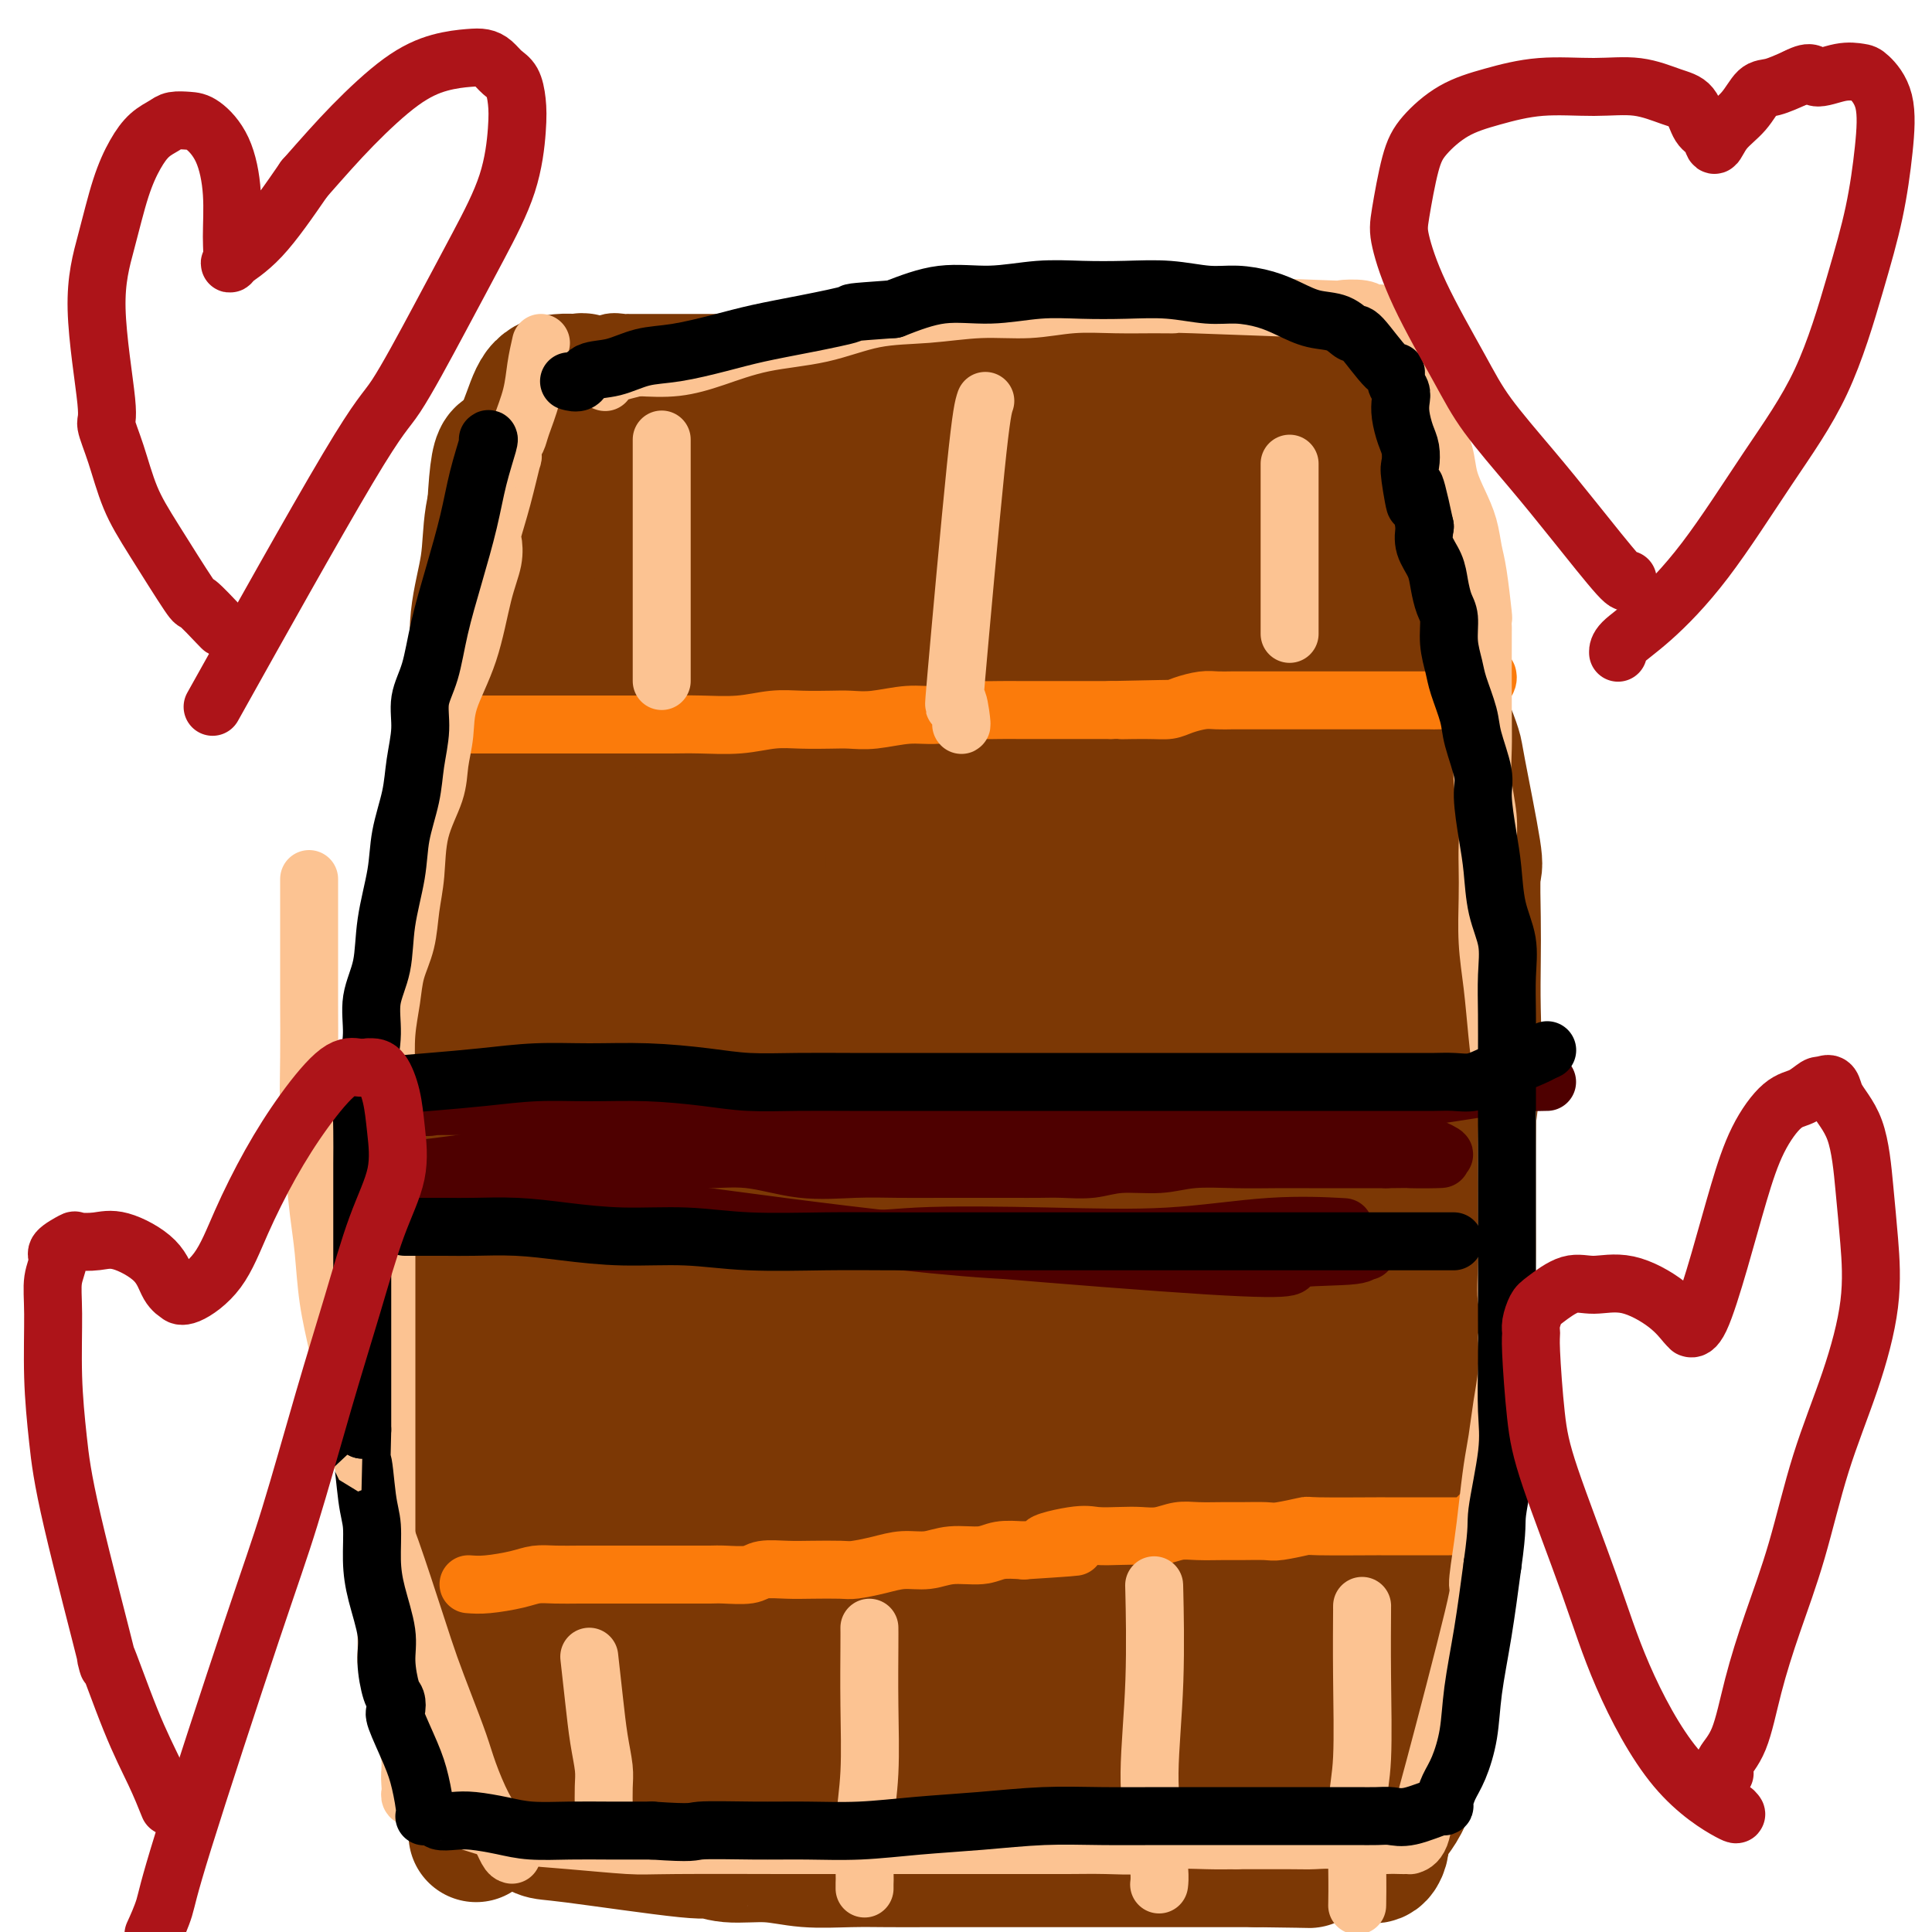 <svg viewBox='0 0 400 400' version='1.1' xmlns='http://www.w3.org/2000/svg' xmlns:xlink='http://www.w3.org/1999/xlink'><g fill='none' stroke='#7C3805' stroke-width='12' stroke-linecap='round' stroke-linejoin='round'><path d='M138,345c-0.270,-0.393 -0.539,-0.786 -1,-1c-0.461,-0.214 -1.112,-0.249 -2,-1c-0.888,-0.751 -2.012,-2.217 -3,-3c-0.988,-0.783 -1.838,-0.884 -3,-2c-1.162,-1.116 -2.635,-3.247 -4,-5c-1.365,-1.753 -2.622,-3.129 -4,-5c-1.378,-1.871 -2.877,-4.237 -4,-7c-1.123,-2.763 -1.870,-5.922 -3,-9c-1.130,-3.078 -2.645,-6.075 -4,-9c-1.355,-2.925 -2.552,-5.777 -3,-7c-0.448,-1.223 -0.146,-0.816 -1,-3c-0.854,-2.184 -2.863,-6.959 -4,-10c-1.137,-3.041 -1.402,-4.348 -2,-6c-0.598,-1.652 -1.529,-3.649 -2,-6c-0.471,-2.351 -0.482,-5.057 -1,-7c-0.518,-1.943 -1.542,-3.124 -2,-5c-0.458,-1.876 -0.351,-4.448 -1,-7c-0.649,-2.552 -2.055,-5.083 -3,-8c-0.945,-2.917 -1.430,-6.220 -2,-9c-0.570,-2.780 -1.225,-5.038 -2,-8c-0.775,-2.962 -1.672,-6.629 -2,-10c-0.328,-3.371 -0.088,-6.446 0,-10c0.088,-3.554 0.025,-7.587 0,-11c-0.025,-3.413 -0.013,-6.207 0,-9'/><path d='M85,187c0.035,-6.129 0.122,-6.453 0,-8c-0.122,-1.547 -0.452,-4.317 0,-7c0.452,-2.683 1.686,-5.280 3,-8c1.314,-2.720 2.709,-5.564 4,-8c1.291,-2.436 2.480,-4.466 4,-7c1.520,-2.534 3.371,-5.573 5,-8c1.629,-2.427 3.036,-4.243 4,-6c0.964,-1.757 1.485,-3.454 3,-5c1.515,-1.546 4.024,-2.940 6,-5c1.976,-2.060 3.418,-4.784 5,-7c1.582,-2.216 3.305,-3.923 5,-6c1.695,-2.077 3.362,-4.526 5,-7c1.638,-2.474 3.248,-4.975 5,-7c1.752,-2.025 3.645,-3.574 5,-5c1.355,-1.426 2.173,-2.730 3,-4c0.827,-1.270 1.665,-2.506 2,-3c0.335,-0.494 0.168,-0.247 0,0'/><path d='M137,97c-0.484,1.235 -0.968,2.471 -2,4c-1.032,1.529 -2.612,3.353 -5,7c-2.388,3.647 -5.585,9.117 -8,14c-2.415,4.883 -4.050,9.178 -6,14c-1.950,4.822 -4.217,10.172 -6,15c-1.783,4.828 -3.084,9.133 -5,14c-1.916,4.867 -4.447,10.295 -6,15c-1.553,4.705 -2.129,8.686 -3,13c-0.871,4.314 -2.038,8.959 -3,14c-0.962,5.041 -1.719,10.477 -2,15c-0.281,4.523 -0.086,8.133 0,12c0.086,3.867 0.062,7.991 0,12c-0.062,4.009 -0.163,7.901 0,12c0.163,4.099 0.592,8.404 1,13c0.408,4.596 0.797,9.484 2,14c1.203,4.516 3.219,8.659 5,13c1.781,4.341 3.327,8.878 5,13c1.673,4.122 3.474,7.827 5,11c1.526,3.173 2.776,5.814 4,8c1.224,2.186 2.422,3.917 3,5c0.578,1.083 0.536,1.517 1,2c0.464,0.483 1.434,1.016 2,1c0.566,-0.016 0.729,-0.581 1,0c0.271,0.581 0.649,2.309 0,2c-0.649,-0.309 -2.324,-2.654 -4,-5'/><path d='M116,335c-2.124,-2.912 -5.934,-8.693 -9,-15c-3.066,-6.307 -5.390,-13.139 -8,-19c-2.610,-5.861 -5.508,-10.749 -7,-16c-1.492,-5.251 -1.578,-10.865 -2,-16c-0.422,-5.135 -1.181,-9.792 -2,-15c-0.819,-5.208 -1.698,-10.968 -2,-17c-0.302,-6.032 -0.026,-12.336 0,-18c0.026,-5.664 -0.197,-10.687 0,-15c0.197,-4.313 0.814,-7.917 1,-11c0.186,-3.083 -0.059,-5.647 0,-8c0.059,-2.353 0.422,-4.495 1,-7c0.578,-2.505 1.370,-5.374 2,-8c0.630,-2.626 1.098,-5.011 2,-8c0.902,-2.989 2.238,-6.583 3,-8c0.762,-1.417 0.951,-0.659 2,-3c1.049,-2.341 2.958,-7.783 4,-10c1.042,-2.217 1.216,-1.209 2,-3c0.784,-1.791 2.178,-6.382 4,-10c1.822,-3.618 4.071,-6.265 6,-9c1.929,-2.735 3.536,-5.560 5,-8c1.464,-2.440 2.785,-4.497 4,-6c1.215,-1.503 2.324,-2.452 3,-3c0.676,-0.548 0.918,-0.695 1,-1c0.082,-0.305 0.003,-0.767 0,0c-0.003,0.767 0.071,2.762 0,5c-0.071,2.238 -0.288,4.718 -1,8c-0.712,3.282 -1.918,7.366 -3,11c-1.082,3.634 -2.041,6.817 -3,10'/><path d='M119,135c-1.642,7.445 -2.746,9.557 -4,13c-1.254,3.443 -2.657,8.218 -4,13c-1.343,4.782 -2.626,9.573 -4,14c-1.374,4.427 -2.840,8.491 -4,13c-1.160,4.509 -2.013,9.464 -3,14c-0.987,4.536 -2.107,8.652 -3,13c-0.893,4.348 -1.560,8.929 -2,13c-0.440,4.071 -0.655,7.631 -1,11c-0.345,3.369 -0.822,6.547 -1,10c-0.178,3.453 -0.059,7.182 0,10c0.059,2.818 0.057,4.724 0,7c-0.057,2.276 -0.170,4.920 0,8c0.170,3.080 0.623,6.594 1,9c0.377,2.406 0.677,3.703 1,7c0.323,3.297 0.668,8.594 1,11c0.332,2.406 0.652,1.921 1,3c0.348,1.079 0.723,3.724 1,6c0.277,2.276 0.455,4.185 1,6c0.545,1.815 1.456,3.537 2,5c0.544,1.463 0.721,2.666 1,4c0.279,1.334 0.661,2.798 1,4c0.339,1.202 0.634,2.143 1,3c0.366,0.857 0.802,1.629 1,2c0.198,0.371 0.157,0.340 0,1c-0.157,0.660 -0.430,2.012 0,3c0.430,0.988 1.565,1.612 2,2c0.435,0.388 0.172,0.540 0,1c-0.172,0.460 -0.252,1.226 0,2c0.252,0.774 0.837,1.554 1,2c0.163,0.446 -0.096,0.556 0,1c0.096,0.444 0.548,1.222 1,2'/><path d='M109,348c2.238,7.453 1.334,2.585 1,1c-0.334,-1.585 -0.098,0.111 0,1c0.098,0.889 0.058,0.969 0,1c-0.058,0.031 -0.135,0.012 0,0c0.135,-0.012 0.481,-0.018 1,0c0.519,0.018 1.210,0.060 1,0c-0.210,-0.060 -1.322,-0.224 0,0c1.322,0.224 5.078,0.835 7,1c1.922,0.165 2.011,-0.114 3,0c0.989,0.114 2.880,0.623 5,1c2.120,0.377 4.470,0.622 7,1c2.530,0.378 5.240,0.890 8,1c2.760,0.110 5.570,-0.181 8,0c2.430,0.181 4.482,0.833 7,1c2.518,0.167 5.504,-0.152 8,0c2.496,0.152 4.504,0.774 7,1c2.496,0.226 5.480,0.057 8,0c2.520,-0.057 4.576,-0.001 7,0c2.424,0.001 5.216,-0.052 8,0c2.784,0.052 5.561,0.210 8,0c2.439,-0.210 4.541,-0.787 7,-1c2.459,-0.213 5.274,-0.061 8,0c2.726,0.061 5.363,0.030 8,0'/><path d='M226,356c14.221,0.155 7.775,0.041 7,0c-0.775,-0.041 4.122,-0.010 7,0c2.878,0.010 3.738,-0.001 5,0c1.262,0.001 2.927,0.015 4,0c1.073,-0.015 1.555,-0.059 2,0c0.445,0.059 0.853,0.219 1,0c0.147,-0.219 0.032,-0.818 0,-1c-0.032,-0.182 0.018,0.054 0,0c-0.018,-0.054 -0.105,-0.399 0,-1c0.105,-0.601 0.402,-1.458 1,-2c0.598,-0.542 1.496,-0.769 2,-2c0.504,-1.231 0.613,-3.465 1,-5c0.387,-1.535 1.052,-2.370 2,-4c0.948,-1.630 2.178,-4.054 3,-6c0.822,-1.946 1.235,-3.413 2,-5c0.765,-1.587 1.883,-3.293 3,-5'/><path d='M266,325c2.673,-5.568 2.355,-3.989 3,-5c0.645,-1.011 2.253,-4.611 3,-7c0.747,-2.389 0.634,-3.567 1,-5c0.366,-1.433 1.211,-3.122 2,-5c0.789,-1.878 1.520,-3.945 2,-6c0.480,-2.055 0.707,-4.098 1,-6c0.293,-1.902 0.652,-3.662 1,-6c0.348,-2.338 0.685,-5.253 1,-8c0.315,-2.747 0.609,-5.328 1,-8c0.391,-2.672 0.879,-5.437 1,-8c0.121,-2.563 -0.125,-4.924 0,-7c0.125,-2.076 0.622,-3.867 1,-6c0.378,-2.133 0.637,-4.607 1,-6c0.363,-1.393 0.829,-1.703 1,-6c0.171,-4.297 0.048,-12.580 0,-16c-0.048,-3.420 -0.020,-1.976 0,-3c0.020,-1.024 0.032,-4.517 0,-7c-0.032,-2.483 -0.108,-3.958 0,-6c0.108,-2.042 0.400,-4.652 0,-7c-0.400,-2.348 -1.491,-4.434 -2,-7c-0.509,-2.566 -0.437,-5.612 -1,-8c-0.563,-2.388 -1.760,-4.120 -2,-6c-0.240,-1.880 0.476,-3.909 0,-6c-0.476,-2.091 -2.144,-4.244 -3,-7c-0.856,-2.756 -0.902,-6.114 -1,-9c-0.098,-2.886 -0.250,-5.298 -1,-8c-0.750,-2.702 -2.098,-5.693 -3,-8c-0.902,-2.307 -1.358,-3.929 -2,-6c-0.642,-2.071 -1.469,-4.592 -2,-7c-0.531,-2.408 -0.765,-4.704 -1,-7'/><path d='M267,118c-3.189,-13.672 -2.161,-8.351 -2,-8c0.161,0.351 -0.545,-4.267 -1,-7c-0.455,-2.733 -0.658,-3.580 -1,-5c-0.342,-1.420 -0.824,-3.415 -1,-5c-0.176,-1.585 -0.046,-2.762 0,-4c0.046,-1.238 0.006,-2.537 0,-4c-0.006,-1.463 0.020,-3.090 0,-4c-0.020,-0.910 -0.088,-1.105 0,-2c0.088,-0.895 0.330,-2.492 0,-3c-0.330,-0.508 -1.233,0.074 -2,0c-0.767,-0.074 -1.400,-0.804 -2,-1c-0.600,-0.196 -1.168,0.141 -2,0c-0.832,-0.141 -1.928,-0.758 -3,-1c-1.072,-0.242 -2.120,-0.107 -3,0c-0.880,0.107 -1.592,0.186 -3,0c-1.408,-0.186 -3.512,-0.638 -5,-1c-1.488,-0.362 -2.362,-0.633 -4,-1c-1.638,-0.367 -4.041,-0.830 -6,-1c-1.959,-0.170 -3.472,-0.045 -5,0c-1.528,0.045 -3.069,0.012 -5,0c-1.931,-0.012 -4.251,-0.003 -5,0c-0.749,0.003 0.072,0.001 -5,0c-5.072,-0.001 -16.036,-0.000 -27,0'/><path d='M185,71c-8.464,0.000 -6.124,0.000 -7,0c-0.876,-0.000 -4.968,-0.000 -8,0c-3.032,0.000 -5.005,0.000 -7,0c-1.995,-0.000 -4.011,-0.000 -6,0c-1.989,0.000 -3.951,0.000 -6,0c-2.049,-0.000 -4.184,-0.000 -6,0c-1.816,0.000 -3.314,0.000 -5,0c-1.686,-0.000 -3.562,-0.000 -5,0c-1.438,0.000 -2.439,0.000 -3,0c-0.561,-0.000 -0.681,-0.002 -1,0c-0.319,0.002 -0.836,0.007 -1,0c-0.164,-0.007 0.024,-0.025 0,0c-0.024,0.025 -0.262,0.092 -1,0c-0.738,-0.092 -1.976,-0.343 -3,0c-1.024,0.343 -1.835,1.280 -3,2c-1.165,0.720 -2.686,1.223 -4,2c-1.314,0.777 -2.421,1.829 -4,3c-1.579,1.171 -3.630,2.461 -5,4c-1.370,1.539 -2.059,3.329 -3,5c-0.941,1.671 -2.135,3.224 -3,5c-0.865,1.776 -1.402,3.773 -2,6c-0.598,2.227 -1.257,4.682 -2,7c-0.743,2.318 -1.570,4.498 -2,7c-0.430,2.502 -0.462,5.328 -1,8c-0.538,2.672 -1.582,5.192 -2,8c-0.418,2.808 -0.209,5.904 0,9'/><path d='M95,137c-1.776,8.266 -1.716,6.430 -2,8c-0.284,1.570 -0.913,6.545 -1,10c-0.087,3.455 0.369,5.391 0,8c-0.369,2.609 -1.562,5.893 -2,9c-0.438,3.107 -0.119,6.039 0,9c0.119,2.961 0.040,5.952 0,9c-0.040,3.048 -0.040,6.154 0,9c0.040,2.846 0.122,5.431 0,8c-0.122,2.569 -0.446,5.121 0,8c0.446,2.879 1.662,6.084 2,9c0.338,2.916 -0.204,5.543 0,8c0.204,2.457 1.152,4.745 2,7c0.848,2.255 1.597,4.476 2,7c0.403,2.524 0.461,5.350 1,8c0.539,2.650 1.559,5.123 2,7c0.441,1.877 0.303,3.159 1,7c0.697,3.841 2.228,10.242 3,13c0.772,2.758 0.784,1.873 1,2c0.216,0.127 0.635,1.265 1,3c0.365,1.735 0.675,4.068 1,6c0.325,1.932 0.665,3.465 1,5c0.335,1.535 0.665,3.072 1,4c0.335,0.928 0.675,1.245 1,2c0.325,0.755 0.637,1.946 1,3c0.363,1.054 0.779,1.970 1,3c0.221,1.030 0.248,2.173 1,4c0.752,1.827 2.229,4.338 3,6c0.771,1.662 0.835,2.477 1,4c0.165,1.523 0.429,3.756 1,5c0.571,1.244 1.449,1.498 2,2c0.551,0.502 0.776,1.251 1,2'/><path d='M120,332c2.261,5.115 1.912,2.404 2,2c0.088,-0.404 0.611,1.500 1,2c0.389,0.500 0.644,-0.405 1,0c0.356,0.405 0.813,2.121 1,2c0.187,-0.121 0.102,-2.079 0,-5c-0.102,-2.921 -0.222,-6.806 -1,-12c-0.778,-5.194 -2.214,-11.697 -3,-18c-0.786,-6.303 -0.922,-12.405 -2,-22c-1.078,-9.595 -3.098,-22.684 -4,-29c-0.902,-6.316 -0.687,-5.860 -1,-9c-0.313,-3.140 -1.156,-9.878 -2,-16c-0.844,-6.122 -1.691,-11.630 -2,-17c-0.309,-5.370 -0.080,-10.603 0,-16c0.080,-5.397 0.009,-10.959 0,-16c-0.009,-5.041 0.042,-9.562 0,-14c-0.042,-4.438 -0.179,-8.793 0,-13c0.179,-4.207 0.673,-8.265 1,-12c0.327,-3.735 0.487,-7.146 1,-11c0.513,-3.854 1.377,-8.152 2,-12c0.623,-3.848 1.003,-7.246 1,-10c-0.003,-2.754 -0.390,-4.862 0,-7c0.390,-2.138 1.558,-4.305 2,-6c0.442,-1.695 0.157,-2.918 0,-4c-0.157,-1.082 -0.188,-2.023 0,-3c0.188,-0.977 0.594,-1.988 1,-3'/><path d='M118,83c1.462,-11.149 1.118,-5.023 1,-3c-0.118,2.023 -0.011,-0.059 0,-1c0.011,-0.941 -0.073,-0.742 0,0c0.073,0.742 0.305,2.027 0,5c-0.305,2.973 -1.146,7.634 -2,13c-0.854,5.366 -1.721,11.439 -3,18c-1.279,6.561 -2.969,13.612 -4,21c-1.031,7.388 -1.403,15.114 -2,22c-0.597,6.886 -1.417,12.933 -2,19c-0.583,6.067 -0.927,12.154 -1,19c-0.073,6.846 0.127,14.450 0,21c-0.127,6.550 -0.580,12.044 -1,18c-0.420,5.956 -0.808,12.374 -1,18c-0.192,5.626 -0.190,10.461 0,15c0.190,4.539 0.567,8.783 1,13c0.433,4.217 0.923,8.408 2,12c1.077,3.592 2.742,6.585 4,10c1.258,3.415 2.110,7.250 3,10c0.890,2.750 1.818,4.413 4,8c2.182,3.587 5.618,9.096 7,12c1.382,2.904 0.711,3.201 1,4c0.289,0.799 1.539,2.100 2,3c0.461,0.900 0.132,1.400 0,1c-0.132,-0.400 -0.066,-1.700 0,-3'/><path d='M127,338c3.321,5.031 1.125,-4.892 0,-13c-1.125,-8.108 -1.178,-14.400 -2,-22c-0.822,-7.600 -2.413,-16.509 -4,-26c-1.587,-9.491 -3.170,-19.566 -4,-28c-0.830,-8.434 -0.906,-15.228 -1,-22c-0.094,-6.772 -0.207,-13.521 0,-19c0.207,-5.479 0.735,-9.689 1,-13c0.265,-3.311 0.267,-5.722 1,-8c0.733,-2.278 2.197,-4.421 3,-6c0.803,-1.579 0.944,-2.594 1,-3c0.056,-0.406 0.028,-0.203 0,0'/></g>
<g fill='none' stroke='#7C3805' stroke-width='28' stroke-linecap='round' stroke-linejoin='round'><path d='M186,124c-1.411,3.744 -2.822,7.487 -4,14c-1.178,6.513 -2.125,15.794 -3,25c-0.875,9.206 -1.680,18.337 -2,27c-0.320,8.663 -0.156,16.858 0,24c0.156,7.142 0.305,13.232 1,19c0.695,5.768 1.935,11.213 3,16c1.065,4.787 1.953,8.916 3,13c1.047,4.084 2.252,8.124 3,10c0.748,1.876 1.039,1.589 1,2c-0.039,0.411 -0.410,1.521 0,0c0.410,-1.521 1.599,-5.675 2,-14c0.401,-8.325 0.015,-20.823 0,-32c-0.015,-11.177 0.342,-21.033 0,-30c-0.342,-8.967 -1.382,-17.044 -2,-25c-0.618,-7.956 -0.815,-15.791 -1,-22c-0.185,-6.209 -0.359,-10.791 -1,-15c-0.641,-4.209 -1.749,-8.044 -3,-11c-1.251,-2.956 -2.645,-5.033 -4,-7c-1.355,-1.967 -2.669,-3.825 -4,-5c-1.331,-1.175 -2.677,-1.667 -4,-2c-1.323,-0.333 -2.621,-0.507 -5,1c-2.379,1.507 -5.839,4.697 -9,10c-3.161,5.303 -6.022,12.720 -9,22c-2.978,9.280 -6.071,20.421 -8,32c-1.929,11.579 -2.694,23.594 -3,34c-0.306,10.406 -0.153,19.203 0,28'/><path d='M137,238c-0.702,13.608 -0.956,16.627 0,21c0.956,4.373 3.123,10.100 5,15c1.877,4.900 3.463,8.974 5,12c1.537,3.026 3.025,5.004 4,6c0.975,0.996 1.438,1.010 2,1c0.562,-0.010 1.221,-0.043 2,-4c0.779,-3.957 1.676,-11.836 2,-21c0.324,-9.164 0.075,-19.611 0,-31c-0.075,-11.389 0.024,-23.719 0,-37c-0.024,-13.281 -0.171,-27.512 0,-39c0.171,-11.488 0.662,-20.234 1,-27c0.338,-6.766 0.525,-11.551 0,-14c-0.525,-2.449 -1.760,-2.563 -1,-4c0.760,-1.437 3.517,-4.198 0,0c-3.517,4.198 -13.307,15.355 -17,17c-3.693,1.645 -1.287,-6.222 -5,10c-3.713,16.222 -13.544,56.532 -17,71c-3.456,14.468 -0.537,3.095 0,4c0.537,0.905 -1.310,14.088 -2,24c-0.690,9.912 -0.225,16.553 0,23c0.225,6.447 0.209,12.699 1,17c0.791,4.301 2.388,6.649 3,8c0.612,1.351 0.239,1.704 1,2c0.761,0.296 2.655,0.535 4,-2c1.345,-2.535 2.139,-7.842 3,-15c0.861,-7.158 1.787,-16.166 2,-26c0.213,-9.834 -0.289,-20.494 0,-33c0.289,-12.506 1.368,-26.859 2,-39c0.632,-12.141 0.816,-22.071 1,-32'/><path d='M133,145c0.778,-23.844 0.222,-18.452 0,-18c-0.222,0.452 -0.110,-4.034 0,-6c0.110,-1.966 0.219,-1.413 -1,0c-1.219,1.413 -3.766,3.686 -6,8c-2.234,4.314 -4.156,10.670 -6,18c-1.844,7.330 -3.610,15.635 -5,25c-1.390,9.365 -2.404,19.791 -3,30c-0.596,10.209 -0.772,20.202 -1,30c-0.228,9.798 -0.506,19.402 0,28c0.506,8.598 1.796,16.191 3,23c1.204,6.809 2.322,12.836 4,18c1.678,5.164 3.915,9.466 6,12c2.085,2.534 4.019,3.300 5,5c0.981,1.700 1.008,4.335 3,0c1.992,-4.335 5.950,-15.640 8,-22c2.050,-6.360 2.194,-7.775 2,-10c-0.194,-2.225 -0.724,-5.260 -1,-11c-0.276,-5.740 -0.298,-14.184 -1,-21c-0.702,-6.816 -2.083,-12.002 -3,-16c-0.917,-3.998 -1.368,-6.807 -2,-8c-0.632,-1.193 -1.443,-0.768 -2,-1c-0.557,-0.232 -0.860,-1.120 -2,0c-1.140,1.120 -3.117,4.247 -5,8c-1.883,3.753 -3.670,8.133 -5,13c-1.330,4.867 -2.201,10.221 -3,16c-0.799,5.779 -1.524,11.982 -2,17c-0.476,5.018 -0.702,8.850 -1,13c-0.298,4.150 -0.667,8.618 0,13c0.667,4.382 2.372,8.680 4,12c1.628,3.320 3.179,5.663 5,8c1.821,2.337 3.910,4.669 6,7'/><path d='M130,336c2.855,2.734 4.493,2.071 7,2c2.507,-0.071 5.882,0.452 8,0c2.118,-0.452 2.979,-1.877 4,-4c1.021,-2.123 2.202,-4.944 3,-9c0.798,-4.056 1.213,-9.346 1,-14c-0.213,-4.654 -1.053,-8.672 -2,-12c-0.947,-3.328 -2.001,-5.965 -3,-8c-0.999,-2.035 -1.943,-3.468 -3,-4c-1.057,-0.532 -2.225,-0.162 -4,0c-1.775,0.162 -4.155,0.117 -6,1c-1.845,0.883 -3.154,2.695 -5,5c-1.846,2.305 -4.227,5.103 -6,8c-1.773,2.897 -2.936,5.894 -4,9c-1.064,3.106 -2.029,6.323 -3,9c-0.971,2.677 -1.950,4.816 -2,8c-0.050,3.184 0.827,7.414 2,10c1.173,2.586 2.641,3.526 5,5c2.359,1.474 5.609,3.480 9,5c3.391,1.520 6.924,2.554 11,3c4.076,0.446 8.694,0.305 13,0c4.306,-0.305 8.300,-0.772 12,-2c3.700,-1.228 7.108,-3.215 10,-5c2.892,-1.785 5.269,-3.368 7,-5c1.731,-1.632 2.815,-3.314 4,-4c1.185,-0.686 2.471,-0.378 3,-1c0.529,-0.622 0.302,-2.175 0,-3c-0.302,-0.825 -0.679,-0.922 -2,-2c-1.321,-1.078 -3.586,-3.136 -7,-5c-3.414,-1.864 -7.975,-3.532 -12,-5c-4.025,-1.468 -7.512,-2.734 -11,-4'/><path d='M159,314c-5.444,-1.614 -7.554,-1.149 -10,-1c-2.446,0.149 -5.230,-0.018 -7,0c-1.770,0.018 -2.528,0.220 -3,0c-0.472,-0.220 -0.659,-0.861 -1,0c-0.341,0.861 -0.835,3.223 0,6c0.835,2.777 3.001,5.969 6,9c2.999,3.031 6.832,5.901 11,8c4.168,2.099 8.671,3.428 13,4c4.329,0.572 8.483,0.386 12,0c3.517,-0.386 6.396,-0.972 9,-2c2.604,-1.028 4.933,-2.498 6,-5c1.067,-2.502 0.871,-6.034 2,-8c1.129,-1.966 3.581,-2.364 -1,-12c-4.581,-9.636 -16.197,-28.509 -21,-36c-4.803,-7.491 -2.793,-3.599 -3,-3c-0.207,0.599 -2.633,-2.094 -4,-3c-1.367,-0.906 -1.677,-0.024 -2,0c-0.323,0.024 -0.659,-0.809 -1,1c-0.341,1.809 -0.686,6.259 0,11c0.686,4.741 2.401,9.771 5,15c2.599,5.229 6.080,10.656 9,15c2.920,4.344 5.279,7.604 8,10c2.721,2.396 5.802,3.927 8,5c2.198,1.073 3.511,1.687 5,2c1.489,0.313 3.155,0.324 4,-1c0.845,-1.324 0.870,-3.985 1,-8c0.130,-4.015 0.365,-9.386 -1,-15c-1.365,-5.614 -4.329,-11.473 -7,-18c-2.671,-6.527 -5.049,-13.722 -7,-19c-1.951,-5.278 -3.476,-8.639 -5,-12'/><path d='M185,257c-3.615,-8.741 -3.151,-6.092 -3,-5c0.151,1.092 -0.010,0.628 0,0c0.010,-0.628 0.192,-1.422 0,0c-0.192,1.422 -0.758,5.058 0,10c0.758,4.942 2.838,11.190 5,17c2.162,5.810 4.405,11.180 7,16c2.595,4.820 5.542,9.088 8,13c2.458,3.912 4.426,7.469 6,10c1.574,2.531 2.753,4.036 4,5c1.247,0.964 2.560,1.386 3,2c0.440,0.614 0.005,1.420 0,0c-0.005,-1.420 0.421,-5.066 0,-9c-0.421,-3.934 -1.688,-8.157 -4,-13c-2.312,-4.843 -5.669,-10.308 -8,-15c-2.331,-4.692 -3.635,-8.611 -8,-12c-4.365,-3.389 -11.792,-6.247 -15,-7c-3.208,-0.753 -2.197,0.600 -2,3c0.197,2.400 -0.420,5.848 0,11c0.420,5.152 1.879,12.010 4,18c2.121,5.990 4.906,11.113 8,15c3.094,3.887 6.498,6.537 9,9c2.502,2.463 4.103,4.738 6,6c1.897,1.262 4.089,1.512 6,2c1.911,0.488 3.539,1.214 6,2c2.461,0.786 5.753,1.633 9,2c3.247,0.367 6.448,0.253 9,0c2.552,-0.253 4.456,-0.645 6,-2c1.544,-1.355 2.727,-3.673 3,-7c0.273,-3.327 -0.363,-7.664 -1,-12'/><path d='M243,316c-0.564,-5.173 -2.973,-8.604 -6,-13c-3.027,-4.396 -6.671,-9.756 -11,-15c-4.329,-5.244 -9.343,-10.372 -14,-15c-4.657,-4.628 -8.958,-8.756 -13,-11c-4.042,-2.244 -7.825,-2.602 -11,-3c-3.175,-0.398 -5.740,-0.834 -8,0c-2.260,0.834 -4.213,2.939 -6,6c-1.787,3.061 -3.407,7.077 -4,12c-0.593,4.923 -0.158,10.754 1,17c1.158,6.246 3.038,12.906 6,19c2.962,6.094 7.007,11.622 11,17c3.993,5.378 7.933,10.607 12,15c4.067,4.393 8.262,7.952 12,11c3.738,3.048 7.019,5.587 10,6c2.981,0.413 5.662,-1.300 8,1c2.338,2.300 4.334,8.615 6,-2c1.666,-10.615 3.003,-38.158 2,-54c-1.003,-15.842 -4.344,-19.984 -8,-28c-3.656,-8.016 -7.625,-19.906 -11,-30c-3.375,-10.094 -6.155,-18.393 -9,-26c-2.845,-7.607 -5.753,-14.522 -8,-20c-2.247,-5.478 -3.831,-9.518 -5,-12c-1.169,-2.482 -1.923,-3.404 -3,-4c-1.077,-0.596 -2.478,-0.866 -4,0c-1.522,0.866 -3.165,2.867 -5,7c-1.835,4.133 -3.863,10.396 -5,18c-1.137,7.604 -1.383,16.547 -1,27c0.383,10.453 1.395,22.415 3,33c1.605,10.585 3.802,19.792 6,29'/><path d='M188,301c2.847,14.046 5.466,18.163 9,23c3.534,4.837 7.985,10.396 12,14c4.015,3.604 7.596,5.254 11,6c3.404,0.746 6.633,0.587 10,-1c3.367,-1.587 6.872,-4.602 10,-9c3.128,-4.398 5.879,-10.179 8,-18c2.121,-7.821 3.612,-17.681 4,-28c0.388,-10.319 -0.328,-21.096 -2,-32c-1.672,-10.904 -4.301,-21.935 -7,-33c-2.699,-11.065 -5.469,-22.164 -9,-32c-3.531,-9.836 -7.824,-18.408 -11,-26c-3.176,-7.592 -5.235,-14.203 -8,-18c-2.765,-3.797 -6.236,-4.779 -8,-8c-1.764,-3.221 -1.822,-8.682 -5,-1c-3.178,7.682 -9.478,28.505 -12,38c-2.522,9.495 -1.266,7.660 0,14c1.266,6.340 2.542,20.854 5,33c2.458,12.146 6.097,21.924 10,31c3.903,9.076 8.069,17.451 12,24c3.931,6.549 7.627,11.271 11,14c3.373,2.729 6.421,3.464 9,4c2.579,0.536 4.687,0.871 7,-1c2.313,-1.871 4.830,-5.949 6,-12c1.170,-6.051 0.993,-14.075 0,-24c-0.993,-9.925 -2.801,-21.751 -5,-34c-2.199,-12.249 -4.788,-24.920 -7,-37c-2.212,-12.080 -4.046,-23.568 -6,-33c-1.954,-9.432 -4.026,-16.809 -5,-22c-0.974,-5.191 -0.850,-8.198 -1,-10c-0.150,-1.802 -0.575,-2.401 -1,-3'/><path d='M225,120c-4.306,-22.067 -2.572,-7.735 -3,0c-0.428,7.735 -3.018,8.874 -5,15c-1.982,6.126 -3.358,17.238 -4,30c-0.642,12.762 -0.552,27.174 0,41c0.552,13.826 1.567,27.065 3,39c1.433,11.935 3.285,22.565 5,31c1.715,8.435 3.295,14.676 5,20c1.705,5.324 3.537,9.729 5,12c1.463,2.271 2.558,2.406 4,3c1.442,0.594 3.232,1.648 5,0c1.768,-1.648 3.515,-5.997 5,-12c1.485,-6.003 2.708,-13.660 4,-22c1.292,-8.340 2.652,-17.363 3,-28c0.348,-10.637 -0.315,-22.889 0,-30c0.315,-7.111 1.609,-9.081 0,-29c-1.609,-19.919 -6.122,-57.786 -8,-73c-1.878,-15.214 -1.121,-7.777 -1,-6c0.121,1.777 -0.394,-2.108 -1,-4c-0.606,-1.892 -1.304,-1.790 -2,-2c-0.696,-0.210 -1.389,-0.733 -3,2c-1.611,2.733 -4.140,8.721 -6,16c-1.860,7.279 -3.051,15.850 -4,25c-0.949,9.150 -1.655,18.879 -2,30c-0.345,11.121 -0.329,23.634 0,35c0.329,11.366 0.971,21.587 2,31c1.029,9.413 2.444,18.020 4,25c1.556,6.980 3.252,12.335 5,16c1.748,3.665 3.548,5.641 5,7c1.452,1.359 2.558,2.103 4,1c1.442,-1.103 3.221,-4.051 5,-7'/><path d='M250,286c2.018,-3.817 4.562,-9.858 6,-17c1.438,-7.142 1.770,-15.385 2,-24c0.230,-8.615 0.359,-17.601 0,-28c-0.359,-10.399 -1.205,-22.212 -2,-33c-0.795,-10.788 -1.541,-20.551 -2,-29c-0.459,-8.449 -0.633,-15.586 -1,-21c-0.367,-5.414 -0.926,-9.107 -1,-11c-0.074,-1.893 0.336,-1.988 0,-2c-0.336,-0.012 -1.419,0.059 -3,0c-1.581,-0.059 -3.660,-0.247 -7,9c-3.340,9.247 -7.943,27.930 -10,37c-2.057,9.070 -1.570,8.526 -2,16c-0.430,7.474 -1.777,22.967 -3,32c-1.223,9.033 -2.323,11.607 -2,29c0.323,17.393 2.068,49.606 3,62c0.932,12.394 1.051,4.969 2,3c0.949,-1.969 2.727,1.520 4,3c1.273,1.480 2.040,0.953 4,0c1.960,-0.953 5.112,-2.330 8,-4c2.888,-1.670 5.513,-3.633 8,-7c2.487,-3.367 4.836,-8.139 7,-13c2.164,-4.861 4.143,-9.810 6,-15c1.857,-5.190 3.590,-10.619 5,-17c1.410,-6.381 2.495,-13.713 3,-21c0.505,-7.287 0.431,-14.527 0,-22c-0.431,-7.473 -1.219,-15.178 -2,-23c-0.781,-7.822 -1.557,-15.760 -3,-23c-1.443,-7.240 -3.555,-13.783 -5,-19c-1.445,-5.217 -2.222,-9.109 -3,-13'/><path d='M262,135c-2.039,-6.940 -3.136,-8.292 -4,-10c-0.864,-1.708 -1.494,-3.774 -2,-5c-0.506,-1.226 -0.888,-1.612 -1,-2c-0.112,-0.388 0.045,-0.777 0,0c-0.045,0.777 -0.293,2.722 0,4c0.293,1.278 1.126,1.890 2,6c0.874,4.110 1.788,11.718 3,19c1.212,7.282 2.723,14.239 4,21c1.277,6.761 2.320,13.326 3,20c0.680,6.674 0.996,13.456 1,21c0.004,7.544 -0.303,15.850 0,21c0.303,5.150 1.218,7.143 0,23c-1.218,15.857 -4.567,45.578 -6,58c-1.433,12.422 -0.950,7.545 -1,7c-0.050,-0.545 -0.635,3.241 -1,5c-0.365,1.759 -0.512,1.490 0,0c0.512,-1.490 1.681,-4.200 3,-7c1.319,-2.800 2.787,-5.689 4,-10c1.213,-4.311 2.171,-10.045 3,-16c0.829,-5.955 1.529,-12.132 2,-19c0.471,-6.868 0.714,-14.429 1,-22c0.286,-7.571 0.615,-15.154 1,-22c0.385,-6.846 0.824,-12.956 1,-18c0.176,-5.044 0.088,-9.022 0,-13'/><path d='M275,196c0.878,-16.297 0.574,-10.040 0,-9c-0.574,1.040 -1.419,-3.138 -2,-6c-0.581,-2.862 -0.900,-4.406 -1,-6c-0.100,-1.594 0.018,-3.236 -1,-7c-1.018,-3.764 -3.173,-9.650 -4,-12c-0.827,-2.350 -0.326,-1.164 0,-1c0.326,0.164 0.477,-0.696 0,-2c-0.477,-1.304 -1.581,-3.054 -2,-5c-0.419,-1.946 -0.153,-4.089 0,-6c0.153,-1.911 0.193,-3.591 0,-5c-0.193,-1.409 -0.618,-2.547 -1,-4c-0.382,-1.453 -0.719,-3.222 -1,-4c-0.281,-0.778 -0.504,-0.564 -1,-4c-0.496,-3.436 -1.263,-10.523 -2,-14c-0.737,-3.477 -1.443,-3.346 -2,-4c-0.557,-0.654 -0.964,-2.093 -1,-3c-0.036,-0.907 0.299,-1.282 0,-2c-0.299,-0.718 -1.230,-1.777 -2,-3c-0.770,-1.223 -1.378,-2.608 -2,-4c-0.622,-1.392 -1.259,-2.789 -2,-4c-0.741,-1.211 -1.586,-2.235 -3,-3c-1.414,-0.765 -3.396,-1.271 -5,-2c-1.604,-0.729 -2.830,-1.681 -5,-2c-2.170,-0.319 -5.282,-0.006 -8,0c-2.718,0.006 -5.040,-0.294 -8,0c-2.960,0.294 -6.556,1.182 -10,2c-3.444,0.818 -6.735,1.566 -10,2c-3.265,0.434 -6.504,0.552 -10,1c-3.496,0.448 -7.248,1.224 -11,2'/><path d='M181,91c-10.868,1.053 -9.539,0.185 -11,0c-1.461,-0.185 -5.712,0.312 -9,0c-3.288,-0.312 -5.611,-1.431 -8,-2c-2.389,-0.569 -4.843,-0.586 -7,-1c-2.157,-0.414 -4.018,-1.225 -6,-2c-1.982,-0.775 -4.084,-1.514 -6,-2c-1.916,-0.486 -3.644,-0.718 -5,-1c-1.356,-0.282 -2.340,-0.613 -3,-1c-0.660,-0.387 -0.995,-0.831 -1,-1c-0.005,-0.169 0.321,-0.064 -1,0c-1.321,0.064 -4.290,0.088 4,0c8.290,-0.088 27.839,-0.288 38,0c10.161,0.288 10.935,1.065 14,2c3.065,0.935 8.421,2.029 13,3c4.579,0.971 8.380,1.818 12,3c3.620,1.182 7.061,2.698 10,4c2.939,1.302 5.378,2.391 8,3c2.622,0.609 5.426,0.738 7,1c1.574,0.262 1.917,0.658 3,1c1.083,0.342 2.907,0.631 2,0c-0.907,-0.631 -4.545,-2.180 -8,-3c-3.455,-0.820 -6.728,-0.910 -10,-1'/><path d='M217,94c-4.277,-0.559 -6.971,0.043 -11,0c-4.029,-0.043 -9.395,-0.733 -14,-1c-4.605,-0.267 -8.451,-0.113 -13,0c-4.549,0.113 -9.802,0.184 -14,0c-4.198,-0.184 -7.342,-0.624 -11,-1c-3.658,-0.376 -7.830,-0.689 -11,-1c-3.170,-0.311 -5.337,-0.620 -8,-1c-2.663,-0.380 -5.822,-0.832 -8,-1c-2.178,-0.168 -3.374,-0.054 -5,0c-1.626,0.054 -3.681,0.047 -5,0c-1.319,-0.047 -1.901,-0.134 -3,0c-1.099,0.134 -2.715,0.491 -4,1c-1.285,0.509 -2.239,1.171 -3,2c-0.761,0.829 -1.328,1.825 -2,2c-0.672,0.175 -1.448,-0.472 -2,4c-0.552,4.472 -0.880,14.063 -1,19c-0.120,4.937 -0.032,5.222 0,6c0.032,0.778 0.009,2.050 0,5c-0.009,2.950 -0.002,7.578 0,12c0.002,4.422 0.001,8.637 0,13c-0.001,4.363 -0.000,8.875 0,13c0.000,4.125 0.000,7.864 0,11c-0.000,3.136 0.000,5.670 0,8c-0.000,2.330 -0.000,4.458 0,7c0.000,2.542 0.001,5.499 0,8c-0.001,2.501 -0.003,4.546 0,7c0.003,2.454 0.011,5.318 0,7c-0.011,1.682 -0.041,2.184 0,3c0.041,0.816 0.155,1.948 0,2c-0.155,0.052 -0.577,-0.974 -1,-2'/><path d='M101,217c-0.818,17.831 -0.864,0.910 -1,-7c-0.136,-7.910 -0.362,-6.807 -1,-8c-0.638,-1.193 -1.688,-4.680 -2,-8c-0.312,-3.320 0.113,-6.473 0,-9c-0.113,-2.527 -0.763,-4.429 -1,-7c-0.237,-2.571 -0.060,-5.811 0,-8c0.060,-2.189 0.004,-3.327 0,-5c-0.004,-1.673 0.043,-3.880 0,-6c-0.043,-2.120 -0.176,-4.153 0,-6c0.176,-1.847 0.660,-3.510 1,-5c0.340,-1.490 0.536,-2.809 1,-4c0.464,-1.191 1.194,-2.256 2,-4c0.806,-1.744 1.686,-4.167 2,-5c0.314,-0.833 0.062,-0.074 2,-5c1.938,-4.926 6.067,-15.535 8,-20c1.933,-4.465 1.669,-2.787 2,-3c0.331,-0.213 1.255,-2.319 2,-4c0.745,-1.681 1.310,-2.938 2,-4c0.690,-1.062 1.505,-1.929 2,-3c0.495,-1.071 0.668,-2.345 1,-3c0.332,-0.655 0.821,-0.689 1,-1c0.179,-0.311 0.048,-0.898 0,-1c-0.048,-0.102 -0.013,0.282 0,0c0.013,-0.282 0.003,-1.230 0,-2c-0.003,-0.770 -0.001,-1.361 0,-2c0.001,-0.639 0.000,-1.325 0,-2c-0.000,-0.675 -0.000,-1.337 0,-2'/><path d='M122,83c0.298,-2.209 0.042,-1.233 0,-1c-0.042,0.233 0.131,-0.277 0,-1c-0.131,-0.723 -0.565,-1.658 -1,-2c-0.435,-0.342 -0.872,-0.089 -1,0c-0.128,0.089 0.052,0.015 0,0c-0.052,-0.015 -0.338,0.028 -1,0c-0.662,-0.028 -1.701,-0.129 -3,0c-1.299,0.129 -2.858,0.487 -4,2c-1.142,1.513 -1.869,4.181 -3,7c-1.131,2.819 -2.667,5.788 -4,9c-1.333,3.212 -2.462,6.667 -3,10c-0.538,3.333 -0.484,6.543 -1,10c-0.516,3.457 -1.602,7.160 -2,11c-0.398,3.840 -0.109,7.817 0,10c0.109,2.183 0.039,2.572 0,7c-0.039,4.428 -0.048,12.893 0,16c0.048,3.107 0.154,0.855 0,2c-0.154,1.145 -0.566,5.688 -1,9c-0.434,3.312 -0.889,5.393 -1,8c-0.111,2.607 0.120,5.740 0,9c-0.120,3.260 -0.593,6.649 -1,10c-0.407,3.351 -0.749,6.666 -1,10c-0.251,3.334 -0.411,6.687 -1,10c-0.589,3.313 -1.608,6.584 -2,10c-0.392,3.416 -0.158,6.976 0,10c0.158,3.024 0.238,5.512 0,8c-0.238,2.488 -0.795,4.978 -1,7c-0.205,2.022 -0.059,3.578 0,5c0.059,1.422 0.029,2.711 0,4'/><path d='M91,263c-1.702,24.848 -0.456,8.966 0,4c0.456,-4.966 0.122,0.982 0,4c-0.122,3.018 -0.033,3.106 0,4c0.033,0.894 0.009,2.592 0,4c-0.009,1.408 -0.004,2.524 0,4c0.004,1.476 0.005,3.311 0,5c-0.005,1.689 -0.017,3.233 0,5c0.017,1.767 0.064,3.758 0,5c-0.064,1.242 -0.238,1.735 0,3c0.238,1.265 0.887,3.302 1,5c0.113,1.698 -0.309,3.058 0,5c0.309,1.942 1.351,4.465 2,6c0.649,1.535 0.906,2.080 1,5c0.094,2.920 0.025,8.214 0,11c-0.025,2.786 -0.006,3.063 0,4c0.006,0.937 0.001,2.533 0,4c-0.001,1.467 0.004,2.804 0,4c-0.004,1.196 -0.015,2.250 0,3c0.015,0.750 0.056,1.197 0,2c-0.056,0.803 -0.207,1.961 0,3c0.207,1.039 0.774,1.959 1,3c0.226,1.041 0.112,2.205 0,3c-0.112,0.795 -0.222,1.222 0,2c0.222,0.778 0.778,1.906 1,3c0.222,1.094 0.112,2.152 0,3c-0.112,0.848 -0.226,1.485 0,2c0.226,0.515 0.792,0.908 1,1c0.208,0.092 0.060,-0.117 0,0c-0.060,0.117 -0.030,0.558 0,1'/><path d='M98,371c1.100,16.885 0.351,5.099 0,1c-0.351,-4.099 -0.304,-0.510 0,1c0.304,1.510 0.864,0.940 1,1c0.136,0.060 -0.154,0.751 0,1c0.154,0.249 0.751,0.057 1,0c0.249,-0.057 0.150,0.021 0,0c-0.150,-0.021 -0.352,-0.142 0,0c0.352,0.142 1.258,0.546 2,1c0.742,0.454 1.321,0.956 2,1c0.679,0.044 1.458,-0.371 3,0c1.542,0.371 3.847,1.529 5,2c1.153,0.471 1.152,0.255 7,1c5.848,0.745 17.544,2.452 23,3c5.456,0.548 4.673,-0.063 5,0c0.327,0.063 1.764,0.802 4,1c2.236,0.198 5.270,-0.143 8,0c2.730,0.143 5.157,0.770 8,1c2.843,0.230 6.101,0.062 9,0c2.899,-0.062 5.438,-0.016 8,0c2.562,0.016 5.148,0.004 8,0c2.852,-0.004 5.970,-0.001 9,0c3.030,0.001 5.970,0.000 9,0c3.030,-0.000 6.149,-0.000 9,0c2.851,0.000 5.435,0.000 8,0c2.565,-0.000 5.110,-0.000 8,0c2.890,0.000 6.124,0.000 9,0c2.876,-0.000 5.393,-0.000 8,0c2.607,0.000 5.303,0.000 8,0'/><path d='M260,385c18.133,0.215 8.966,0.253 7,0c-1.966,-0.253 3.269,-0.798 6,-1c2.731,-0.202 2.956,-0.061 4,0c1.044,0.061 2.906,0.043 4,0c1.094,-0.043 1.420,-0.112 2,0c0.580,0.112 1.415,0.404 2,0c0.585,-0.404 0.920,-1.503 1,-2c0.080,-0.497 -0.096,-0.393 0,-1c0.096,-0.607 0.463,-1.925 1,-3c0.537,-1.075 1.243,-1.907 2,-3c0.757,-1.093 1.565,-2.448 2,-4c0.435,-1.552 0.498,-3.302 1,-5c0.502,-1.698 1.444,-3.345 2,-5c0.556,-1.655 0.727,-3.319 1,-5c0.273,-1.681 0.647,-3.379 1,-5c0.353,-1.621 0.683,-3.167 1,-5c0.317,-1.833 0.621,-3.955 1,-6c0.379,-2.045 0.834,-4.012 1,-6c0.166,-1.988 0.045,-3.997 0,-6c-0.045,-2.003 -0.013,-4.001 0,-6c0.013,-1.999 0.006,-4.000 0,-6'/><path d='M299,316c0.774,-7.821 0.207,-4.874 0,-5c-0.207,-0.126 -0.056,-3.326 0,-6c0.056,-2.674 0.016,-4.821 0,-7c-0.016,-2.179 -0.006,-4.390 0,-7c0.006,-2.610 0.010,-5.620 0,-8c-0.010,-2.380 -0.034,-4.129 0,-6c0.034,-1.871 0.125,-3.865 0,-6c-0.125,-2.135 -0.467,-4.413 -1,-7c-0.533,-2.587 -1.256,-5.485 -2,-8c-0.744,-2.515 -1.508,-4.649 -2,-7c-0.492,-2.351 -0.713,-4.919 -1,-7c-0.287,-2.081 -0.641,-3.676 -1,-6c-0.359,-2.324 -0.722,-5.376 -1,-7c-0.278,-1.624 -0.472,-1.820 -1,-8c-0.528,-6.180 -1.391,-18.346 -2,-24c-0.609,-5.654 -0.964,-4.797 -1,-6c-0.036,-1.203 0.246,-4.464 0,-7c-0.246,-2.536 -1.021,-4.345 -2,-7c-0.979,-2.655 -2.162,-6.157 -3,-9c-0.838,-2.843 -1.330,-5.028 -2,-7c-0.670,-1.972 -1.517,-3.731 -2,-6c-0.483,-2.269 -0.601,-5.048 -1,-7c-0.399,-1.952 -1.080,-3.078 -2,-5c-0.920,-1.922 -2.078,-4.640 -3,-7c-0.922,-2.360 -1.609,-4.362 -2,-6c-0.391,-1.638 -0.486,-2.913 -1,-4c-0.514,-1.087 -1.446,-1.985 -2,-3c-0.554,-1.015 -0.730,-2.147 -1,-3c-0.270,-0.853 -0.635,-1.426 -1,-2'/><path d='M265,118c-3.538,-10.418 -1.381,-3.463 -1,-2c0.381,1.463 -1.012,-2.567 -2,-5c-0.988,-2.433 -1.569,-3.270 -2,-4c-0.431,-0.730 -0.712,-1.352 -1,-2c-0.288,-0.648 -0.584,-1.321 -1,-2c-0.416,-0.679 -0.952,-1.365 -1,-2c-0.048,-0.635 0.391,-1.221 0,-2c-0.391,-0.779 -1.611,-1.753 -2,-3c-0.389,-1.247 0.054,-2.767 0,-4c-0.054,-1.233 -0.604,-2.178 -1,-3c-0.396,-0.822 -0.640,-1.522 -1,-2c-0.360,-0.478 -0.838,-0.735 -1,-1c-0.162,-0.265 -0.008,-0.539 0,-1c0.008,-0.461 -0.131,-1.109 0,-1c0.131,0.109 0.530,0.974 1,2c0.470,1.026 1.010,2.213 2,4c0.990,1.787 2.431,4.175 4,7c1.569,2.825 3.266,6.089 5,10c1.734,3.911 3.506,8.471 5,13c1.494,4.529 2.710,9.027 4,13c1.290,3.973 2.654,7.421 4,11c1.346,3.579 2.673,7.290 4,11'/><path d='M281,155c2.961,9.540 1.865,9.389 2,12c0.135,2.611 1.501,7.983 2,13c0.499,5.017 0.132,9.679 0,14c-0.132,4.321 -0.028,8.303 0,13c0.028,4.697 -0.020,10.110 0,15c0.020,4.890 0.109,9.257 0,14c-0.109,4.743 -0.414,9.864 -1,15c-0.586,5.136 -1.451,10.288 -2,15c-0.549,4.712 -0.782,8.983 -1,13c-0.218,4.017 -0.420,7.780 -1,11c-0.580,3.220 -1.539,5.898 -2,9c-0.461,3.102 -0.424,6.628 -1,10c-0.576,3.372 -1.765,6.590 -2,9c-0.235,2.410 0.484,4.013 0,8c-0.484,3.987 -2.171,10.360 -3,13c-0.829,2.640 -0.800,1.549 -1,2c-0.200,0.451 -0.628,2.446 -1,4c-0.372,1.554 -0.689,2.667 -1,4c-0.311,1.333 -0.617,2.885 -1,4c-0.383,1.115 -0.842,1.791 -1,2c-0.158,0.209 -0.013,-0.049 0,0c0.013,0.049 -0.106,0.405 0,1c0.106,0.595 0.437,1.427 0,2c-0.437,0.573 -1.643,0.885 -3,1c-1.357,0.115 -2.865,0.031 -5,0c-2.135,-0.031 -4.896,-0.009 -8,0c-3.104,0.009 -6.552,0.004 -10,0'/><path d='M241,359c-6.070,-0.121 -9.745,-0.425 -14,-1c-4.255,-0.575 -9.089,-1.421 -14,-2c-4.911,-0.579 -9.897,-0.890 -15,-1c-5.103,-0.110 -10.322,-0.018 -13,0c-2.678,0.018 -2.814,-0.036 -7,0c-4.186,0.036 -12.423,0.164 -18,0c-5.577,-0.164 -8.493,-0.618 -12,-1c-3.507,-0.382 -7.603,-0.691 -11,-1c-3.397,-0.309 -6.095,-0.619 -9,-1c-2.905,-0.381 -6.019,-0.834 -9,-1c-2.981,-0.166 -5.831,-0.044 -8,0c-2.169,0.044 -3.659,0.009 -5,0c-1.341,-0.009 -2.533,0.009 -3,0c-0.467,-0.009 -0.208,-0.045 -1,0c-0.792,0.045 -2.636,0.170 0,0c2.636,-0.170 9.750,-0.635 14,-1c4.250,-0.365 5.635,-0.631 7,-1c1.365,-0.369 2.711,-0.843 7,-1c4.289,-0.157 11.522,0.002 18,0c6.478,-0.002 12.200,-0.166 19,0c6.800,0.166 14.678,0.661 22,1c7.322,0.339 14.088,0.521 21,1c6.912,0.479 13.970,1.257 20,2c6.030,0.743 11.033,1.453 16,2c4.967,0.547 9.898,0.930 14,1c4.102,0.070 7.374,-0.173 10,0c2.626,0.173 4.608,0.764 6,1c1.392,0.236 2.196,0.118 3,0'/><path d='M279,356c17.696,1.250 5.938,0.377 1,0c-4.938,-0.377 -3.054,-0.256 -4,0c-0.946,0.256 -4.721,0.647 -9,1c-4.279,0.353 -9.063,0.669 -14,1c-4.937,0.331 -10.028,0.677 -15,1c-4.972,0.323 -9.825,0.622 -16,1c-6.175,0.378 -13.671,0.834 -17,1c-3.329,0.166 -2.491,0.040 -8,0c-5.509,-0.040 -17.366,0.004 -25,0c-7.634,-0.004 -11.045,-0.057 -14,0c-2.955,0.057 -5.453,0.226 -12,0c-6.547,-0.226 -17.143,-0.845 -23,-1c-5.857,-0.155 -6.974,0.155 -9,0c-2.026,-0.155 -4.961,-0.777 -7,-1c-2.039,-0.223 -3.182,-0.049 -4,0c-0.818,0.049 -1.313,-0.028 -1,0c0.313,0.028 1.432,0.159 4,0c2.568,-0.159 6.586,-0.609 11,-1c4.414,-0.391 9.224,-0.723 15,-1c5.776,-0.277 12.517,-0.498 19,-2c6.483,-1.502 12.710,-4.286 19,-7c6.290,-2.714 12.645,-5.357 19,-8'/><path d='M189,340c6.744,-2.788 4.603,-2.259 8,-7c3.397,-4.741 12.332,-14.751 17,-22c4.668,-7.249 5.069,-11.736 6,-18c0.931,-6.264 2.393,-14.304 3,-22c0.607,-7.696 0.360,-15.048 0,-23c-0.360,-7.952 -0.831,-16.503 -2,-24c-1.169,-7.497 -3.035,-13.939 -5,-20c-1.965,-6.061 -4.027,-11.741 -6,-17c-1.973,-5.259 -3.855,-10.096 -6,-14c-2.145,-3.904 -4.554,-6.875 -7,-10c-2.446,-3.125 -4.930,-6.405 -7,-10c-2.070,-3.595 -3.724,-7.505 -6,-10c-2.276,-2.495 -5.172,-3.574 -7,-5c-1.828,-1.426 -2.587,-3.200 -6,-5c-3.413,-1.800 -9.481,-3.628 -12,-5c-2.519,-1.372 -1.488,-2.290 -2,-3c-0.512,-0.710 -2.568,-1.212 -4,-2c-1.432,-0.788 -2.239,-1.861 -3,-3c-0.761,-1.139 -1.475,-2.345 -2,-3c-0.525,-0.655 -0.859,-0.758 -1,-1c-0.141,-0.242 -0.088,-0.622 0,-1c0.088,-0.378 0.209,-0.755 0,-1c-0.209,-0.245 -0.750,-0.356 0,-1c0.750,-0.644 2.790,-1.819 5,-3c2.210,-1.181 4.589,-2.369 7,-3c2.411,-0.631 4.852,-0.705 8,-1c3.148,-0.295 7.001,-0.810 11,-1c3.999,-0.190 8.142,-0.054 12,0c3.858,0.054 7.429,0.027 11,0'/><path d='M201,105c8.485,-0.131 8.696,0.543 11,1c2.304,0.457 6.701,0.697 10,1c3.299,0.303 5.501,0.668 8,1c2.499,0.332 5.296,0.632 8,1c2.704,0.368 5.315,0.805 7,1c1.685,0.195 2.446,0.148 3,0c0.554,-0.148 0.903,-0.398 2,0c1.097,0.398 2.941,1.444 -5,0c-7.941,-1.444 -25.668,-5.377 -33,-7c-7.332,-1.623 -4.270,-0.935 -5,-1c-0.730,-0.065 -5.254,-0.882 -10,-2c-4.746,-1.118 -9.716,-2.537 -12,-3c-2.284,-0.463 -1.883,0.031 -3,0c-1.117,-0.031 -3.753,-0.586 -5,-1c-1.247,-0.414 -1.105,-0.689 -2,-1c-0.895,-0.311 -2.827,-0.660 -3,-1c-0.173,-0.340 1.414,-0.670 3,-1'/><path d='M175,93c1.318,-0.504 3.113,-1.263 5,-2c1.887,-0.737 3.864,-1.450 6,-2c2.136,-0.550 4.429,-0.935 7,-1c2.571,-0.065 5.420,0.190 8,0c2.580,-0.190 4.893,-0.825 7,-1c2.107,-0.175 4.009,0.111 6,0c1.991,-0.111 4.071,-0.617 6,-1c1.929,-0.383 3.708,-0.642 5,-1c1.292,-0.358 2.096,-0.814 3,-1c0.904,-0.186 1.910,-0.101 3,0c1.090,0.101 2.266,0.220 3,0c0.734,-0.220 1.025,-0.777 2,-1c0.975,-0.223 2.635,-0.112 3,0c0.365,0.112 -0.564,0.226 2,0c2.564,-0.226 8.622,-0.793 11,-1c2.378,-0.207 1.075,-0.056 1,0c-0.075,0.056 1.079,0.015 2,0c0.921,-0.015 1.609,-0.004 2,0c0.391,0.004 0.486,0.001 1,0c0.514,-0.001 1.447,-0.000 2,0c0.553,0.000 0.727,0.000 1,0c0.273,-0.000 0.647,0.000 1,0c0.353,-0.000 0.685,-0.001 1,0c0.315,0.001 0.612,0.003 1,0c0.388,-0.003 0.867,-0.011 1,0c0.133,0.011 -0.080,0.041 0,0c0.080,-0.041 0.451,-0.155 1,0c0.549,0.155 1.274,0.577 2,1'/><path d='M268,83c6.584,0.216 3.045,1.255 2,2c-1.045,0.745 0.405,1.196 1,2c0.595,0.804 0.334,1.961 1,3c0.666,1.039 2.260,1.959 3,3c0.740,1.041 0.627,2.201 1,4c0.373,1.799 1.233,4.235 2,6c0.767,1.765 1.440,2.857 2,5c0.560,2.143 1.006,5.335 2,8c0.994,2.665 2.535,4.801 4,7c1.465,2.199 2.855,4.460 4,7c1.145,2.540 2.045,5.360 3,8c0.955,2.640 1.966,5.101 3,7c1.034,1.899 2.091,3.238 3,5c0.909,1.762 1.669,3.949 2,5c0.331,1.051 0.232,0.966 1,5c0.768,4.034 2.401,12.187 3,16c0.599,3.813 0.162,3.285 0,5c-0.162,1.715 -0.048,5.672 0,9c0.048,3.328 0.031,6.028 0,9c-0.031,2.972 -0.076,6.216 0,10c0.076,3.784 0.274,8.106 0,13c-0.274,4.894 -1.020,10.359 -2,16c-0.980,5.641 -2.194,11.460 -3,18c-0.806,6.540 -1.205,13.803 -2,20c-0.795,6.197 -1.987,11.328 -3,17c-1.013,5.672 -1.849,11.884 -3,17c-1.151,5.116 -2.618,9.134 -4,13c-1.382,3.866 -2.680,7.579 -4,11c-1.320,3.421 -2.663,6.549 -4,9c-1.337,2.451 -2.669,4.226 -4,6'/><path d='M276,349c-3.100,7.066 -2.849,5.232 -4,6c-1.151,0.768 -3.705,4.139 -5,6c-1.295,1.861 -1.331,2.211 -2,3c-0.669,0.789 -1.969,2.015 -3,3c-1.031,0.985 -1.792,1.728 -2,2c-0.208,0.272 0.136,0.073 0,0c-0.136,-0.073 -0.753,-0.021 -1,0c-0.247,0.021 -0.123,0.010 0,0'/><path d='M198,113c0.984,0.959 1.968,1.917 4,3c2.032,1.083 5.111,2.290 7,3c1.889,0.710 2.586,0.922 3,1c0.414,0.078 0.544,0.021 1,0c0.456,-0.021 1.238,-0.006 1,0c-0.238,0.006 -1.497,0.002 -2,0c-0.503,-0.002 -0.252,-0.001 0,0'/></g>
<g fill='none' stroke='#FB7B0B' stroke-width='12' stroke-linecap='round' stroke-linejoin='round'><path d='M96,150c2.089,-0.000 4.179,-0.000 6,0c1.821,0.000 3.374,0.000 5,0c1.626,-0.000 3.325,-0.000 5,0c1.675,0.000 3.325,0.000 5,0c1.675,-0.000 3.375,-0.000 5,0c1.625,0.000 3.174,0.001 5,0c1.826,-0.001 3.929,-0.004 6,0c2.071,0.004 4.110,0.015 6,0c1.890,-0.015 3.633,-0.057 6,0c2.367,0.057 5.360,0.211 8,0c2.640,-0.211 4.927,-0.788 7,-1c2.073,-0.212 3.933,-0.061 6,0c2.067,0.061 4.343,0.031 6,0c1.657,-0.031 2.695,-0.065 4,0c1.305,0.065 2.876,0.228 5,0c2.124,-0.228 4.802,-0.846 7,-1c2.198,-0.154 3.918,0.155 6,0c2.082,-0.155 4.528,-0.774 6,-1c1.472,-0.226 1.972,-0.061 3,0c1.028,0.061 2.585,0.016 4,0c1.415,-0.016 2.689,-0.004 4,0c1.311,0.004 2.658,0.001 4,0c1.342,-0.001 2.679,-0.000 4,0c1.321,0.000 2.625,0.000 4,0c1.375,-0.000 2.821,-0.000 4,0c1.179,0.000 2.089,0.000 3,0'/><path d='M230,147c21.526,-0.461 8.341,-0.113 4,0c-4.341,0.113 0.162,-0.008 3,0c2.838,0.008 4.010,0.146 5,0c0.990,-0.146 1.797,-0.575 3,-1c1.203,-0.425 2.801,-0.846 4,-1c1.199,-0.154 1.997,-0.041 3,0c1.003,0.041 2.209,0.011 3,0c0.791,-0.011 1.165,-0.003 2,0c0.835,0.003 2.131,0.001 3,0c0.869,-0.001 1.311,-0.000 2,0c0.689,0.000 1.624,0.000 3,0c1.376,-0.000 3.191,-0.000 4,0c0.809,0.000 0.611,0.000 3,0c2.389,-0.000 7.364,0.000 10,0c2.636,-0.000 2.933,-0.000 4,0c1.067,0.000 2.905,0.000 4,0c1.095,-0.000 1.449,-0.001 2,0c0.551,0.001 1.299,0.003 2,0c0.701,-0.003 1.354,-0.010 2,0c0.646,0.010 1.283,0.037 2,0c0.717,-0.037 1.512,-0.140 2,0c0.488,0.140 0.667,0.522 2,0c1.333,-0.522 3.820,-1.948 5,-3c1.180,-1.052 1.051,-1.729 1,-2c-0.051,-0.271 -0.026,-0.135 0,0'/><path d='M97,328c1.109,0.083 2.217,0.166 4,0c1.783,-0.166 4.239,-0.580 6,-1c1.761,-0.420 2.825,-0.845 4,-1c1.175,-0.155 2.460,-0.042 4,0c1.540,0.042 3.333,0.011 5,0c1.667,-0.011 3.206,-0.003 5,0c1.794,0.003 3.844,0.001 5,0c1.156,-0.001 1.419,-0.000 2,0c0.581,0.000 1.479,-0.000 3,0c1.521,0.000 3.664,0.001 5,0c1.336,-0.001 1.864,-0.004 3,0c1.136,0.004 2.880,0.015 4,0c1.120,-0.015 1.616,-0.057 3,0c1.384,0.057 3.656,0.211 5,0c1.344,-0.211 1.761,-0.788 3,-1c1.239,-0.212 3.299,-0.060 5,0c1.701,0.060 3.041,0.026 5,0c1.959,-0.026 4.536,-0.044 6,0c1.464,0.044 1.814,0.151 3,0c1.186,-0.151 3.209,-0.561 5,-1c1.791,-0.439 3.349,-0.906 5,-1c1.651,-0.094 3.395,0.185 5,0c1.605,-0.185 3.069,-0.833 5,-1c1.931,-0.167 4.328,0.147 6,0c1.672,-0.147 2.621,-0.756 4,-1c1.379,-0.244 3.190,-0.122 5,0'/><path d='M212,321c18.683,-1.188 7.890,-0.658 5,-1c-2.890,-0.342 2.123,-1.555 5,-2c2.877,-0.445 3.616,-0.123 5,0c1.384,0.123 3.411,0.047 5,0c1.589,-0.047 2.739,-0.065 4,0c1.261,0.065 2.632,0.214 4,0c1.368,-0.214 2.734,-0.790 4,-1c1.266,-0.210 2.433,-0.055 4,0c1.567,0.055 3.535,0.011 5,0c1.465,-0.011 2.427,0.011 4,0c1.573,-0.011 3.758,-0.056 5,0c1.242,0.056 1.540,0.211 3,0c1.460,-0.211 4.083,-0.789 5,-1c0.917,-0.211 0.129,-0.057 3,0c2.871,0.057 9.403,0.015 12,0c2.597,-0.015 1.261,-0.004 1,0c-0.261,0.004 0.553,0.001 1,0c0.447,-0.001 0.527,-0.000 1,0c0.473,0.000 1.337,0.000 2,0c0.663,-0.000 1.123,-0.000 2,0c0.877,0.000 2.171,0.000 3,0c0.829,-0.000 1.194,-0.001 2,0c0.806,0.001 2.055,0.004 3,0c0.945,-0.004 1.588,-0.015 2,0c0.412,0.015 0.594,0.057 1,0c0.406,-0.057 1.037,-0.211 2,-1c0.963,-0.789 2.259,-2.212 3,-3c0.741,-0.788 0.926,-0.939 1,-1c0.074,-0.061 0.037,-0.030 0,0'/></g>
<g fill='none' stroke='#FCC392' stroke-width='12' stroke-linecap='round' stroke-linejoin='round'><path d='M122,343c0.340,3.056 0.679,6.112 1,9c0.321,2.888 0.622,5.608 1,8c0.378,2.392 0.833,4.456 1,6c0.167,1.544 0.045,2.570 0,4c-0.045,1.430 -0.013,3.266 0,4c0.013,0.734 0.006,0.367 0,0'/><path d='M180,337c0.008,0.685 0.016,1.370 0,4c-0.016,2.630 -0.057,7.205 0,12c0.057,4.795 0.211,9.810 0,14c-0.211,4.190 -0.789,7.554 -1,11c-0.211,3.446 -0.057,6.975 0,9c0.057,2.025 0.015,2.545 0,3c-0.015,0.455 -0.004,0.844 0,1c0.004,0.156 0.002,0.078 0,0'/><path d='M239,330c-0.036,-1.544 -0.073,-3.088 0,0c0.073,3.088 0.254,10.807 0,18c-0.254,7.193 -0.944,13.861 -1,19c-0.056,5.139 0.521,8.749 1,12c0.479,3.251 0.860,6.145 1,8c0.140,1.855 0.040,2.673 0,3c-0.040,0.327 -0.020,0.164 0,0'/><path d='M282,333c0.008,-0.591 0.016,-1.181 0,1c-0.016,2.181 -0.057,7.135 0,13c0.057,5.865 0.211,12.641 0,17c-0.211,4.359 -0.789,6.303 -1,10c-0.211,3.697 -0.057,9.149 0,13c0.057,3.851 0.016,6.100 0,7c-0.016,0.900 -0.008,0.450 0,0'/><path d='M137,91c0.000,2.089 0.000,4.178 0,8c0.000,3.822 0.000,9.378 0,14c0.000,4.622 0.000,8.310 0,12c0.000,3.690 0.000,7.381 0,10c0.000,2.619 0.000,4.167 0,5c0.000,0.833 0.000,0.952 0,1c0.000,0.048 0.000,0.024 0,0'/><path d='M204,83c-0.400,1.169 -0.801,2.338 -2,14c-1.199,11.662 -3.197,33.818 -4,43c-0.803,9.182 -0.411,5.389 0,5c0.411,-0.389 0.841,2.626 1,4c0.159,1.374 0.045,1.107 0,1c-0.045,-0.107 -0.023,-0.053 0,0'/><path d='M267,96c0.000,0.600 0.000,1.199 0,2c0.000,0.801 0.000,1.802 0,5c0.000,3.198 -0.000,8.592 0,14c0.000,5.408 0.000,10.831 0,13c-0.000,2.169 0.000,1.085 0,0'/><path d='M106,384c-0.266,-0.074 -0.532,-0.148 -1,-1c-0.468,-0.852 -1.139,-2.483 -2,-4c-0.861,-1.517 -1.911,-2.921 -3,-5c-1.089,-2.079 -2.218,-4.833 -3,-7c-0.782,-2.167 -1.217,-3.747 -2,-6c-0.783,-2.253 -1.915,-5.177 -3,-8c-1.085,-2.823 -2.125,-5.543 -3,-8c-0.875,-2.457 -1.585,-4.650 -3,-9c-1.415,-4.350 -3.534,-10.858 -5,-15c-1.466,-4.142 -2.279,-5.917 -3,-8c-0.721,-2.083 -1.349,-4.475 -2,-7c-0.651,-2.525 -1.326,-5.184 -2,-8c-0.674,-2.816 -1.346,-5.789 -2,-9c-0.654,-3.211 -1.288,-6.659 -2,-10c-0.712,-3.341 -1.501,-6.575 -2,-10c-0.499,-3.425 -0.708,-7.042 -1,-10c-0.292,-2.958 -0.667,-5.258 -1,-8c-0.333,-2.742 -0.625,-5.925 -1,-9c-0.375,-3.075 -0.832,-6.042 -1,-10c-0.168,-3.958 -0.045,-8.906 0,-13c0.045,-4.094 0.012,-7.335 0,-11c-0.012,-3.665 -0.003,-7.756 0,-11c0.003,-3.244 0.001,-5.641 0,-8c-0.001,-2.359 -0.000,-4.679 0,-7'/><path d='M112,71c-0.364,1.594 -0.728,3.189 -1,5c-0.272,1.811 -0.451,3.839 -1,6c-0.549,2.161 -1.466,4.453 -2,6c-0.534,1.547 -0.685,2.347 -1,3c-0.315,0.653 -0.796,1.159 -1,2c-0.204,0.841 -0.132,2.016 0,2c0.132,-0.016 0.324,-1.223 0,0c-0.324,1.223 -1.164,4.876 -2,8c-0.836,3.124 -1.667,5.717 -2,7c-0.333,1.283 -0.166,1.254 0,2c0.166,0.746 0.333,2.266 0,4c-0.333,1.734 -1.164,3.680 -2,7c-0.836,3.320 -1.675,8.013 -3,12c-1.325,3.987 -3.136,7.269 -4,10c-0.864,2.731 -0.781,4.910 -1,7c-0.219,2.090 -0.742,4.090 -1,6c-0.258,1.910 -0.253,3.731 -1,6c-0.747,2.269 -2.245,4.986 -3,8c-0.755,3.014 -0.765,6.324 -1,9c-0.235,2.676 -0.694,4.719 -1,7c-0.306,2.281 -0.461,4.799 -1,7c-0.539,2.201 -1.464,4.085 -2,6c-0.536,1.915 -0.683,3.862 -1,6c-0.317,2.138 -0.805,4.468 -1,7c-0.195,2.532 -0.098,5.266 0,8'/><path d='M80,222c-1.083,9.053 -0.290,6.685 0,7c0.290,0.315 0.078,3.312 0,6c-0.078,2.688 -0.021,5.068 0,7c0.021,1.932 0.006,3.418 0,5c-0.006,1.582 -0.001,3.260 0,5c0.001,1.740 0.000,3.542 0,5c-0.000,1.458 -0.000,2.571 0,4c0.000,1.429 0.000,3.173 0,5c-0.000,1.827 -0.000,3.736 0,6c0.000,2.264 0.000,4.884 0,7c-0.000,2.116 0.000,3.728 0,6c-0.000,2.272 -0.000,5.203 0,8c0.000,2.797 0.000,5.458 0,8c-0.000,2.542 -0.000,4.963 0,7c0.000,2.037 0.000,3.691 0,9c-0.000,5.309 -0.001,14.275 0,18c0.001,3.725 0.003,2.209 0,2c-0.003,-0.209 -0.012,0.890 0,2c0.012,1.110 0.045,2.232 0,3c-0.045,0.768 -0.167,1.184 0,2c0.167,0.816 0.623,2.033 1,3c0.377,0.967 0.675,1.685 1,3c0.325,1.315 0.675,3.227 1,5c0.325,1.773 0.623,3.406 1,5c0.377,1.594 0.833,3.149 1,4c0.167,0.851 0.045,0.998 0,1c-0.045,0.002 -0.013,-0.142 0,0c0.013,0.142 0.006,0.571 0,1'/><path d='M85,366c0.775,3.769 0.211,1.192 0,1c-0.211,-0.192 -0.069,1.999 0,3c0.069,1.001 0.065,0.810 0,1c-0.065,0.190 -0.193,0.761 0,1c0.193,0.239 0.705,0.147 1,0c0.295,-0.147 0.371,-0.348 1,0c0.629,0.348 1.809,1.245 3,2c1.191,0.755 2.391,1.369 4,2c1.609,0.631 3.627,1.279 6,2c2.373,0.721 5.101,1.514 8,2c2.899,0.486 5.969,0.666 10,1c4.031,0.334 9.024,0.821 12,1c2.976,0.179 3.935,0.048 10,0c6.065,-0.048 17.235,-0.013 22,0c4.765,0.013 3.123,0.003 3,0c-0.123,-0.003 1.273,-0.001 7,0c5.727,0.001 15.785,0.000 20,0c4.215,-0.000 2.585,0.000 3,0c0.415,-0.000 2.874,-0.000 6,0c3.126,0.000 6.919,0.001 9,0c2.081,-0.001 2.451,-0.004 4,0c1.549,0.004 4.279,0.015 7,0c2.721,-0.015 5.434,-0.057 8,0c2.566,0.057 4.987,0.211 7,0c2.013,-0.211 3.619,-0.788 6,-1c2.381,-0.212 5.537,-0.061 8,0c2.463,0.061 4.231,0.030 6,0'/><path d='M256,381c22.468,0.001 9.639,0.004 6,0c-3.639,-0.004 1.913,-0.015 5,0c3.087,0.015 3.710,0.057 5,0c1.290,-0.057 3.248,-0.211 5,0c1.752,0.211 3.297,0.789 5,1c1.703,0.211 3.565,0.057 5,0c1.435,-0.057 2.444,-0.017 3,0c0.556,0.017 0.661,0.010 1,0c0.339,-0.010 0.914,-0.024 1,0c0.086,0.024 -0.315,0.084 0,0c0.315,-0.084 1.348,-0.314 2,-2c0.652,-1.686 0.924,-4.830 1,-6c0.076,-1.170 -0.043,-0.368 2,-8c2.043,-7.632 6.249,-23.699 8,-31c1.751,-7.301 1.047,-5.836 1,-7c-0.047,-1.164 0.565,-4.956 1,-8c0.435,-3.044 0.695,-5.340 1,-8c0.305,-2.660 0.656,-5.682 1,-8c0.344,-2.318 0.680,-3.931 1,-6c0.320,-2.069 0.625,-4.596 1,-7c0.375,-2.404 0.822,-4.687 1,-7c0.178,-2.313 0.089,-4.657 0,-7'/><path d='M312,277c1.083,-10.402 0.290,-7.406 0,-8c-0.290,-0.594 -0.077,-4.779 0,-8c0.077,-3.221 0.018,-5.479 0,-8c-0.018,-2.521 0.006,-5.307 0,-8c-0.006,-2.693 -0.043,-5.295 0,-8c0.043,-2.705 0.165,-5.514 0,-8c-0.165,-2.486 -0.619,-4.649 -1,-7c-0.381,-2.351 -0.691,-4.890 -1,-8c-0.309,-3.110 -0.619,-6.791 -1,-10c-0.381,-3.209 -0.833,-5.945 -1,-9c-0.167,-3.055 -0.048,-6.429 0,-9c0.048,-2.571 0.027,-4.340 0,-6c-0.027,-1.660 -0.060,-3.213 0,-5c0.060,-1.787 0.212,-3.808 0,-6c-0.212,-2.192 -0.789,-4.553 -1,-7c-0.211,-2.447 -0.057,-4.979 0,-7c0.057,-2.021 0.016,-3.529 0,-8c-0.016,-4.471 -0.007,-11.904 0,-15c0.007,-3.096 0.013,-1.856 0,-2c-0.013,-0.144 -0.044,-1.671 0,-2c0.044,-0.329 0.164,0.542 0,-1c-0.164,-1.542 -0.611,-5.496 -1,-8c-0.389,-2.504 -0.719,-3.558 -1,-5c-0.281,-1.442 -0.512,-3.272 -1,-5c-0.488,-1.728 -1.233,-3.353 -2,-5c-0.767,-1.647 -1.556,-3.314 -2,-5c-0.444,-1.686 -0.542,-3.390 -1,-5c-0.458,-1.610 -1.277,-3.126 -2,-5c-0.723,-1.874 -1.349,-4.107 -2,-6c-0.651,-1.893 -1.325,-3.447 -2,-5'/><path d='M293,78c-2.735,-8.675 -2.574,-5.361 -3,-5c-0.426,0.361 -1.439,-2.229 -2,-4c-0.561,-1.771 -0.671,-2.724 -1,-3c-0.329,-0.276 -0.876,0.123 -1,0c-0.124,-0.123 0.174,-0.769 0,-1c-0.174,-0.231 -0.821,-0.048 -1,0c-0.179,0.048 0.111,-0.039 0,0c-0.111,0.039 -0.622,0.203 -1,0c-0.378,-0.203 -0.624,-0.772 -2,-1c-1.376,-0.228 -3.884,-0.114 -4,0c-0.116,0.114 2.160,0.227 -4,0c-6.160,-0.227 -20.756,-0.794 -27,-1c-6.244,-0.206 -4.137,-0.051 -4,0c0.137,0.051 -1.698,-0.001 -4,0c-2.302,0.001 -5.073,0.056 -8,0c-2.927,-0.056 -6.011,-0.224 -9,0c-2.989,0.224 -5.883,0.841 -9,1c-3.117,0.159 -6.458,-0.138 -10,0c-3.542,0.138 -7.284,0.712 -11,1c-3.716,0.288 -7.404,0.291 -11,1c-3.596,0.709 -7.099,2.124 -11,3c-3.901,0.876 -8.200,1.214 -12,2c-3.800,0.786 -7.100,2.019 -10,3c-2.900,0.981 -5.400,1.709 -8,2c-2.600,0.291 -5.300,0.146 -8,0'/><path d='M132,76c-9.166,2.226 -7.581,2.793 -7,3c0.581,0.207 0.156,0.056 0,0c-0.156,-0.056 -0.045,-0.016 0,0c0.045,0.016 0.022,0.008 0,0'/></g>
<g fill='none' stroke='#4E0000' stroke-width='12' stroke-linecap='round' stroke-linejoin='round'><path d='M86,242c-0.352,0.091 -0.705,0.182 1,0c1.705,-0.182 5.466,-0.637 8,-1c2.534,-0.363 3.840,-0.634 6,-1c2.160,-0.366 5.176,-0.826 8,-1c2.824,-0.174 5.458,-0.063 8,0c2.542,0.063 4.993,0.077 8,0c3.007,-0.077 6.570,-0.245 10,0c3.430,0.245 6.728,0.903 10,1c3.272,0.097 6.517,-0.366 10,0c3.483,0.366 7.203,1.562 11,2c3.797,0.438 7.669,0.117 11,0c3.331,-0.117 6.119,-0.031 9,0c2.881,0.031 5.854,0.008 9,0c3.146,-0.008 6.465,-0.001 9,0c2.535,0.001 4.285,-0.004 6,0c1.715,0.004 3.395,0.016 5,0c1.605,-0.016 3.135,-0.061 5,0c1.865,0.061 4.064,0.226 6,0c1.936,-0.226 3.607,-0.845 6,-1c2.393,-0.155 5.506,0.155 8,0c2.494,-0.155 4.368,-0.774 7,-1c2.632,-0.226 6.023,-0.061 9,0c2.977,0.061 5.541,0.016 8,0c2.459,-0.016 4.814,-0.004 7,0c2.186,0.004 4.204,0.001 6,0c1.796,-0.001 3.370,-0.000 5,0c1.630,0.000 3.315,0.000 5,0'/><path d='M287,240c19.743,-0.243 8.601,0.149 5,0c-3.601,-0.149 0.341,-0.838 3,-1c2.659,-0.162 4.037,0.202 4,0c-0.037,-0.202 -1.488,-0.969 -4,-2c-2.512,-1.031 -6.085,-2.326 -10,-3c-3.915,-0.674 -8.170,-0.728 -13,-1c-4.830,-0.272 -10.233,-0.761 -15,-1c-4.767,-0.239 -8.897,-0.229 -14,0c-5.103,0.229 -11.179,0.678 -17,0c-5.821,-0.678 -11.386,-2.483 -18,-3c-6.614,-0.517 -14.277,0.254 -18,0c-3.723,-0.254 -3.508,-1.534 -18,-2c-14.492,-0.466 -43.693,-0.117 -54,0c-10.307,0.117 -1.720,0.003 -1,0c0.720,-0.003 -6.428,0.104 -11,0c-4.572,-0.104 -6.570,-0.420 -9,0c-2.430,0.420 -5.292,1.577 -7,2c-1.708,0.423 -2.261,0.113 -3,0c-0.739,-0.113 -1.665,-0.030 -1,0c0.665,0.030 2.921,0.008 6,0c3.079,-0.008 6.983,-0.002 12,0c5.017,0.002 11.148,0.001 18,0c6.852,-0.001 14.426,-0.000 22,0'/><path d='M144,229c13.103,0.002 17.360,0.008 24,0c6.640,-0.008 15.662,-0.029 24,0c8.338,0.029 15.993,0.106 23,0c7.007,-0.106 13.367,-0.397 19,0c5.633,0.397 10.539,1.482 15,2c4.461,0.518 8.479,0.468 12,1c3.521,0.532 6.547,1.644 9,2c2.453,0.356 4.335,-0.044 6,0c1.665,0.044 3.113,0.534 4,1c0.887,0.466 1.212,0.910 2,1c0.788,0.090 2.038,-0.174 2,0c-0.038,0.174 -1.366,0.787 1,1c2.366,0.213 8.424,0.028 0,0c-8.424,-0.028 -31.330,0.102 -41,0c-9.670,-0.102 -6.105,-0.434 -9,-1c-2.895,-0.566 -12.251,-1.364 -20,-2c-7.749,-0.636 -13.890,-1.109 -21,-2c-7.110,-0.891 -15.187,-2.200 -22,-3c-6.813,-0.800 -12.360,-1.091 -18,-2c-5.640,-0.909 -11.373,-2.437 -16,-3c-4.627,-0.563 -8.147,-0.161 -11,0c-2.853,0.161 -5.037,0.082 -7,0c-1.963,-0.082 -3.704,-0.166 -3,0c0.704,0.166 3.852,0.583 7,1'/><path d='M124,225c3.176,0.487 7.616,1.204 13,2c5.384,0.796 11.713,1.669 19,2c7.287,0.331 15.531,0.119 24,0c8.469,-0.119 17.164,-0.143 26,0c8.836,0.143 17.814,0.455 27,0c9.186,-0.455 18.580,-1.677 27,-2c8.420,-0.323 15.867,0.253 23,0c7.133,-0.253 13.952,-1.335 19,-2c5.048,-0.665 8.324,-0.911 11,-1c2.676,-0.089 4.752,-0.019 6,0c1.248,0.019 1.669,-0.014 1,0c-0.669,0.014 -2.427,0.073 -3,0c-0.573,-0.073 0.041,-0.279 -2,0c-2.041,0.279 -6.735,1.042 -13,2c-6.265,0.958 -14.101,2.112 -18,3c-3.899,0.888 -3.860,1.510 -22,3c-18.140,1.490 -54.460,3.848 -73,5c-18.540,1.152 -19.301,1.100 -24,1c-4.699,-0.100 -13.335,-0.247 -20,0c-6.665,0.247 -11.357,0.887 -16,1c-4.643,0.113 -9.235,-0.301 -13,0c-3.765,0.301 -6.702,1.315 -9,2c-2.298,0.685 -3.956,1.039 -6,1c-2.044,-0.039 -4.473,-0.472 -4,0c0.473,0.472 3.850,1.849 8,3c4.150,1.151 9.075,2.075 14,3'/><path d='M119,248c6.856,1.466 12.996,2.130 20,3c7.004,0.870 14.873,1.946 23,3c8.127,1.054 16.511,2.086 25,3c8.489,0.914 17.082,1.709 25,2c7.918,0.291 15.161,0.078 22,0c6.839,-0.078 13.273,-0.021 19,0c5.727,0.021 10.745,0.005 15,0c4.255,-0.005 7.745,0.002 10,0c2.255,-0.002 3.273,-0.014 4,0c0.727,0.014 1.162,0.053 1,0c-0.162,-0.053 -0.923,-0.200 -1,0c-0.077,0.200 0.529,0.745 -3,1c-3.529,0.255 -11.194,0.219 -12,1c-0.806,0.781 5.248,2.377 -17,1c-22.248,-1.377 -72.796,-5.728 -96,-8c-23.204,-2.272 -19.064,-2.464 -22,-3c-2.936,-0.536 -12.948,-1.414 -20,-2c-7.052,-0.586 -11.143,-0.880 -15,-1c-3.857,-0.120 -7.479,-0.068 -10,0c-2.521,0.068 -3.942,0.150 -5,0c-1.058,-0.150 -1.753,-0.532 0,0c1.753,0.532 5.954,1.978 11,3c5.046,1.022 10.935,1.621 18,2c7.065,0.379 15.304,0.537 24,1c8.696,0.463 17.848,1.232 27,2'/><path d='M162,256c17.411,1.246 20.937,0.362 28,0c7.063,-0.362 17.663,-0.202 27,0c9.337,0.202 17.410,0.446 25,0c7.590,-0.446 14.697,-1.582 21,-2c6.303,-0.418 11.801,-0.120 14,0c2.199,0.120 1.100,0.060 0,0'/></g>
<g fill='none' stroke='#000000' stroke-width='12' stroke-linecap='round' stroke-linejoin='round'><path d='M101,91c0.185,-0.167 0.369,-0.334 0,1c-0.369,1.334 -1.292,4.169 -2,7c-0.708,2.831 -1.203,5.659 -2,9c-0.797,3.341 -1.897,7.196 -3,11c-1.103,3.804 -2.208,7.558 -3,11c-0.792,3.442 -1.272,6.570 -2,9c-0.728,2.430 -1.705,4.160 -2,6c-0.295,1.840 0.091,3.790 0,6c-0.091,2.210 -0.658,4.681 -1,7c-0.342,2.319 -0.457,4.484 -1,7c-0.543,2.516 -1.512,5.381 -2,8c-0.488,2.619 -0.494,4.992 -1,8c-0.506,3.008 -1.511,6.652 -2,10c-0.489,3.348 -0.460,6.399 -1,9c-0.540,2.601 -1.647,4.753 -2,7c-0.353,2.247 0.049,4.591 0,7c-0.049,2.409 -0.549,4.884 -1,7c-0.451,2.116 -0.853,3.873 -1,6c-0.147,2.127 -0.039,4.625 0,7c0.039,2.375 0.011,4.626 0,7c-0.011,2.374 -0.003,4.869 0,8c0.003,3.131 0.001,6.897 0,10c-0.001,3.103 -0.000,5.541 0,8c0.000,2.459 0.000,4.937 0,7c-0.000,2.063 -0.000,3.709 0,6c0.000,2.291 0.000,5.226 0,8c-0.000,2.774 -0.000,5.387 0,8'/><path d='M75,296c-0.353,15.002 -0.237,8.007 0,7c0.237,-1.007 0.593,3.972 1,7c0.407,3.028 0.865,4.103 1,6c0.135,1.897 -0.052,4.617 0,7c0.052,2.383 0.343,4.430 1,7c0.657,2.570 1.679,5.662 2,8c0.321,2.338 -0.060,3.920 0,6c0.060,2.080 0.562,4.656 1,6c0.438,1.344 0.814,1.455 1,2c0.186,0.545 0.184,1.523 0,2c-0.184,0.477 -0.549,0.454 0,2c0.549,1.546 2.011,4.662 3,7c0.989,2.338 1.506,3.898 2,6c0.494,2.102 0.964,4.745 1,6c0.036,1.255 -0.362,1.120 0,1c0.362,-0.120 1.485,-0.226 2,0c0.515,0.226 0.424,0.782 1,1c0.576,0.218 1.821,0.097 3,0c1.179,-0.097 2.293,-0.170 4,0c1.707,0.170 4.007,0.581 6,1c1.993,0.419 3.679,0.844 6,1c2.321,0.156 5.279,0.042 8,0c2.721,-0.042 5.206,-0.012 8,0c2.794,0.012 5.897,0.006 9,0'/><path d='M135,379c9.010,0.618 8.035,0.163 10,0c1.965,-0.163 6.869,-0.032 11,0c4.131,0.032 7.489,-0.034 11,0c3.511,0.034 7.175,0.167 11,0c3.825,-0.167 7.812,-0.633 12,-1c4.188,-0.367 8.578,-0.634 13,-1c4.422,-0.366 8.878,-0.830 13,-1c4.122,-0.170 7.911,-0.046 12,0c4.089,0.046 8.480,0.012 12,0c3.520,-0.012 6.170,-0.003 9,0c2.830,0.003 5.840,0.001 8,0c2.160,-0.001 3.470,-0.000 5,0c1.530,0.000 3.279,0.000 5,0c1.721,-0.000 3.412,0.000 5,0c1.588,-0.000 3.071,-0.001 4,0c0.929,0.001 1.302,0.002 2,0c0.698,-0.002 1.722,-0.008 3,0c1.278,0.008 2.812,0.031 4,0c1.188,-0.031 2.031,-0.115 3,0c0.969,0.115 2.066,0.428 4,0c1.934,-0.428 4.706,-1.599 6,-2c1.294,-0.401 1.110,-0.032 1,0c-0.110,0.032 -0.147,-0.271 0,-1c0.147,-0.729 0.476,-1.882 1,-3c0.524,-1.118 1.243,-2.200 2,-4c0.757,-1.800 1.554,-4.318 2,-7c0.446,-2.682 0.543,-5.530 1,-9c0.457,-3.470 1.273,-7.563 2,-12c0.727,-4.437 1.363,-9.219 2,-14'/><path d='M309,324c1.188,-8.372 0.658,-8.302 1,-11c0.342,-2.698 1.556,-8.165 2,-12c0.444,-3.835 0.119,-6.040 0,-9c-0.119,-2.960 -0.032,-6.677 0,-10c0.032,-3.323 0.009,-6.254 0,-9c-0.009,-2.746 -0.002,-5.308 0,-8c0.002,-2.692 0.001,-5.515 0,-8c-0.001,-2.485 -0.000,-4.632 0,-7c0.000,-2.368 0.000,-4.956 0,-7c-0.000,-2.044 -0.001,-3.546 0,-6c0.001,-2.454 0.002,-5.862 0,-9c-0.002,-3.138 -0.007,-6.005 0,-9c0.007,-2.995 0.027,-6.116 0,-9c-0.027,-2.884 -0.101,-5.531 0,-8c0.101,-2.469 0.377,-4.762 0,-7c-0.377,-2.238 -1.405,-4.423 -2,-7c-0.595,-2.577 -0.755,-5.547 -1,-8c-0.245,-2.453 -0.575,-4.390 -1,-7c-0.425,-2.610 -0.944,-5.892 -1,-8c-0.056,-2.108 0.350,-3.042 0,-5c-0.350,-1.958 -1.457,-4.942 -2,-7c-0.543,-2.058 -0.523,-3.191 -1,-5c-0.477,-1.809 -1.451,-4.293 -2,-6c-0.549,-1.707 -0.672,-2.637 -1,-4c-0.328,-1.363 -0.860,-3.158 -1,-5c-0.140,-1.842 0.113,-3.731 0,-5c-0.113,-1.269 -0.591,-1.917 -1,-3c-0.409,-1.083 -0.749,-2.599 -1,-4c-0.251,-1.401 -0.414,-2.685 -1,-4c-0.586,-1.315 -1.596,-2.661 -2,-4c-0.404,-1.339 -0.202,-2.669 0,-4'/><path d='M295,109c-3.023,-14.171 -2.081,-6.600 -2,-5c0.081,1.600 -0.700,-2.771 -1,-5c-0.300,-2.229 -0.119,-2.316 0,-3c0.119,-0.684 0.177,-1.965 0,-3c-0.177,-1.035 -0.587,-1.824 -1,-3c-0.413,-1.176 -0.828,-2.740 -1,-4c-0.172,-1.260 -0.102,-2.216 0,-3c0.102,-0.784 0.234,-1.395 0,-2c-0.234,-0.605 -0.835,-1.204 -1,-2c-0.165,-0.796 0.106,-1.789 0,-2c-0.106,-0.211 -0.589,0.362 -2,-1c-1.411,-1.362 -3.748,-4.658 -5,-6c-1.252,-1.342 -1.417,-0.730 -2,-1c-0.583,-0.270 -1.582,-1.421 -3,-2c-1.418,-0.579 -3.254,-0.585 -5,-1c-1.746,-0.415 -3.401,-1.239 -5,-2c-1.599,-0.761 -3.141,-1.458 -5,-2c-1.859,-0.542 -4.034,-0.930 -6,-1c-1.966,-0.070 -3.722,0.176 -6,0c-2.278,-0.176 -5.077,-0.775 -8,-1c-2.923,-0.225 -5.968,-0.077 -9,0c-3.032,0.077 -6.050,0.081 -9,0c-2.950,-0.081 -5.832,-0.249 -9,0c-3.168,0.249 -6.622,0.913 -10,1c-3.378,0.087 -6.679,-0.404 -10,0c-3.321,0.404 -6.660,1.702 -10,3'/><path d='M185,64c-10.447,0.750 -8.063,0.625 -9,1c-0.937,0.375 -5.193,1.251 -9,2c-3.807,0.749 -7.164,1.371 -10,2c-2.836,0.629 -5.152,1.267 -8,2c-2.848,0.733 -6.229,1.563 -9,2c-2.771,0.437 -4.932,0.481 -7,1c-2.068,0.519 -4.043,1.512 -6,2c-1.957,0.488 -3.897,0.471 -5,1c-1.103,0.529 -1.368,1.606 -2,2c-0.632,0.394 -1.632,0.106 -2,0c-0.368,-0.106 -0.105,-0.030 0,0c0.105,0.030 0.053,0.015 0,0'/><path d='M77,225c4.091,-0.340 8.181,-0.680 12,-1c3.819,-0.320 7.366,-0.619 11,-1c3.634,-0.381 7.357,-0.845 11,-1c3.643,-0.155 7.208,-0.003 11,0c3.792,0.003 7.812,-0.143 12,0c4.188,0.143 8.544,0.574 12,1c3.456,0.426 6.012,0.846 9,1c2.988,0.154 6.408,0.041 10,0c3.592,-0.041 7.355,-0.011 11,0c3.645,0.011 7.173,0.003 11,0c3.827,-0.003 7.954,-0.001 12,0c4.046,0.001 8.010,0.000 12,0c3.990,-0.000 8.005,-0.000 12,0c3.995,0.000 7.968,0.000 12,0c4.032,-0.000 8.121,-0.000 12,0c3.879,0.000 7.547,0.000 11,0c3.453,-0.000 6.692,-0.000 10,0c3.308,0.000 6.684,0.000 9,0c2.316,-0.000 3.571,-0.000 5,0c1.429,0.000 3.032,0.001 5,0c1.968,-0.001 4.301,-0.005 6,0c1.699,0.005 2.763,0.019 4,0c1.237,-0.019 2.646,-0.071 4,0c1.354,0.071 2.651,0.267 4,0c1.349,-0.267 2.748,-0.995 5,-2c2.252,-1.005 5.358,-2.287 7,-3c1.642,-0.713 1.821,-0.856 2,-1'/><path d='M319,218c2.333,-1.000 1.167,-0.500 0,0'/><path d='M84,254c-0.245,0.002 -0.490,0.003 1,0c1.490,-0.003 4.713,-0.011 7,0c2.287,0.011 3.636,0.040 6,0c2.364,-0.040 5.744,-0.151 9,0c3.256,0.151 6.389,0.562 10,1c3.611,0.438 7.699,0.902 12,1c4.301,0.098 8.816,-0.170 13,0c4.184,0.170 8.036,0.778 13,1c4.964,0.222 11.041,0.060 16,0c4.959,-0.060 8.801,-0.016 13,0c4.199,0.016 8.755,0.004 13,0c4.245,-0.004 8.180,-0.001 12,0c3.820,0.001 7.525,0.000 11,0c3.475,-0.000 6.719,-0.000 10,0c3.281,0.000 6.598,0.000 10,0c3.402,-0.000 6.889,-0.000 10,0c3.111,0.000 5.846,0.000 9,0c3.154,-0.000 6.726,-0.000 10,0c3.274,0.000 6.249,0.000 9,0c2.751,-0.000 5.277,-0.000 8,0c2.723,0.000 5.644,0.000 8,0c2.356,-0.000 4.147,-0.000 5,0c0.853,0.000 0.768,0.000 1,0c0.232,-0.000 0.781,-0.000 1,0c0.219,0.000 0.110,0.000 0,0'/></g>
<g fill='none' stroke='#AD1419' stroke-width='12' stroke-linecap='round' stroke-linejoin='round'><path d='M46,130c0.017,0.044 0.034,0.088 -1,-1c-1.034,-1.088 -3.120,-3.307 -4,-4c-0.880,-0.693 -0.556,0.140 -2,-2c-1.444,-2.140 -4.658,-7.252 -7,-11c-2.342,-3.748 -3.813,-6.132 -5,-9c-1.187,-2.868 -2.088,-6.218 -3,-9c-0.912,-2.782 -1.833,-4.994 -2,-6c-0.167,-1.006 0.419,-0.807 0,-5c-0.419,-4.193 -1.845,-12.779 -2,-19c-0.155,-6.221 0.959,-10.076 2,-14c1.041,-3.924 2.007,-7.917 3,-11c0.993,-3.083 2.012,-5.257 3,-7c0.988,-1.743 1.943,-3.055 3,-4c1.057,-0.945 2.216,-1.523 3,-2c0.784,-0.477 1.195,-0.851 2,-1c0.805,-0.149 2.005,-0.071 3,0c0.995,0.071 1.784,0.135 3,1c1.216,0.865 2.857,2.532 4,5c1.143,2.468 1.786,5.738 2,9c0.214,3.262 -0.001,6.518 0,9c0.001,2.482 0.217,4.191 0,5c-0.217,0.809 -0.866,0.718 0,0c0.866,-0.718 3.247,-2.062 6,-5c2.753,-2.938 5.876,-7.469 9,-12'/><path d='M63,37c4.086,-4.636 6.799,-7.726 10,-11c3.201,-3.274 6.888,-6.732 10,-9c3.112,-2.268 5.649,-3.348 8,-4c2.351,-0.652 4.517,-0.878 6,-1c1.483,-0.122 2.282,-0.141 3,0c0.718,0.141 1.356,0.440 2,1c0.644,0.560 1.294,1.379 2,2c0.706,0.621 1.469,1.044 2,2c0.531,0.956 0.832,2.444 1,4c0.168,1.556 0.204,3.181 0,6c-0.204,2.819 -0.649,6.834 -2,11c-1.351,4.166 -3.610,8.483 -6,13c-2.390,4.517 -4.911,9.232 -8,15c-3.089,5.768 -6.745,12.587 -9,16c-2.255,3.413 -3.107,3.419 -10,15c-6.893,11.581 -19.827,34.737 -25,44c-5.173,9.263 -2.587,4.631 0,0'/><path d='M337,120c-0.035,0.564 -0.070,1.128 -2,-1c-1.930,-2.128 -5.755,-6.949 -9,-11c-3.245,-4.051 -5.910,-7.333 -9,-11c-3.090,-3.667 -6.605,-7.721 -9,-11c-2.395,-3.279 -3.669,-5.783 -6,-10c-2.331,-4.217 -5.718,-10.146 -8,-15c-2.282,-4.854 -3.460,-8.634 -4,-11c-0.540,-2.366 -0.441,-3.319 0,-6c0.441,-2.681 1.225,-7.090 2,-10c0.775,-2.910 1.541,-4.320 3,-6c1.459,-1.680 3.613,-3.629 6,-5c2.387,-1.371 5.009,-2.165 8,-3c2.991,-0.835 6.352,-1.712 10,-2c3.648,-0.288 7.582,0.014 11,0c3.418,-0.014 6.320,-0.342 9,0c2.680,0.342 5.137,1.355 7,2c1.863,0.645 3.130,0.921 4,2c0.870,1.079 1.342,2.961 2,4c0.658,1.039 1.502,1.234 2,2c0.498,0.766 0.649,2.102 1,2c0.351,-0.102 0.904,-1.640 2,-3c1.096,-1.360 2.737,-2.540 4,-4c1.263,-1.460 2.148,-3.201 3,-4c0.852,-0.799 1.672,-0.657 3,-1c1.328,-0.343 3.164,-1.172 5,-2'/><path d='M372,16c3.447,-1.797 3.064,-0.288 4,0c0.936,0.288 3.191,-0.645 5,-1c1.809,-0.355 3.174,-0.131 4,0c0.826,0.131 1.115,0.169 2,1c0.885,0.831 2.366,2.455 3,5c0.634,2.545 0.420,6.011 0,10c-0.420,3.989 -1.044,8.502 -2,13c-0.956,4.498 -2.242,8.982 -4,15c-1.758,6.018 -3.988,13.569 -7,20c-3.012,6.431 -6.807,11.741 -11,18c-4.193,6.259 -8.784,13.467 -13,19c-4.216,5.533 -8.058,9.390 -11,12c-2.942,2.610 -4.984,3.972 -6,5c-1.016,1.028 -1.004,1.722 -1,2c0.004,0.278 0.002,0.139 0,0'/><path d='M359,375c0.530,0.555 1.061,1.110 -1,0c-2.061,-1.110 -6.713,-3.885 -11,-9c-4.287,-5.115 -8.210,-12.571 -11,-19c-2.790,-6.429 -4.446,-11.830 -7,-19c-2.554,-7.170 -6.006,-16.108 -8,-22c-1.994,-5.892 -2.532,-8.738 -3,-13c-0.468,-4.262 -0.868,-9.941 -1,-13c-0.132,-3.059 0.004,-3.496 0,-4c-0.004,-0.504 -0.149,-1.073 0,-2c0.149,-0.927 0.591,-2.213 1,-3c0.409,-0.787 0.783,-1.075 2,-2c1.217,-0.925 3.275,-2.486 5,-3c1.725,-0.514 3.118,0.020 5,0c1.882,-0.020 4.254,-0.594 7,0c2.746,0.594 5.864,2.357 8,4c2.136,1.643 3.288,3.167 4,4c0.712,0.833 0.984,0.976 1,1c0.016,0.024 -0.223,-0.070 0,0c0.223,0.070 0.909,0.303 2,-2c1.091,-2.303 2.588,-7.141 4,-12c1.412,-4.859 2.739,-9.740 4,-14c1.261,-4.260 2.457,-7.898 4,-11c1.543,-3.102 3.434,-5.666 5,-7c1.566,-1.334 2.806,-1.436 4,-2c1.194,-0.564 2.341,-1.590 3,-2c0.659,-0.410 0.829,-0.205 1,0'/><path d='M377,225c2.477,-1.515 2.169,0.197 3,2c0.831,1.803 2.801,3.696 4,7c1.199,3.304 1.627,8.019 2,12c0.373,3.981 0.692,7.226 1,11c0.308,3.774 0.607,8.076 0,13c-0.607,4.924 -2.119,10.472 -4,16c-1.881,5.528 -4.130,11.038 -6,17c-1.870,5.962 -3.360,12.377 -5,18c-1.640,5.623 -3.431,10.453 -5,15c-1.569,4.547 -2.918,8.812 -4,13c-1.082,4.188 -1.898,8.298 -3,11c-1.102,2.702 -2.489,3.997 -3,5c-0.511,1.003 -0.146,1.715 0,2c0.146,0.285 0.073,0.142 0,0'/><path d='M35,374c-0.867,-2.160 -1.734,-4.320 -3,-7c-1.266,-2.680 -2.930,-5.880 -5,-11c-2.070,-5.120 -4.544,-12.158 -5,-13c-0.456,-0.842 1.108,4.513 0,0c-1.108,-4.513 -4.886,-18.895 -7,-28c-2.114,-9.105 -2.562,-12.933 -3,-17c-0.438,-4.067 -0.867,-8.374 -1,-13c-0.133,-4.626 0.028,-9.573 0,-13c-0.028,-3.427 -0.245,-5.335 0,-7c0.245,-1.665 0.953,-3.086 1,-4c0.047,-0.914 -0.567,-1.319 0,-2c0.567,-0.681 2.316,-1.636 3,-2c0.684,-0.364 0.304,-0.137 1,0c0.696,0.137 2.467,0.184 4,0c1.533,-0.184 2.827,-0.600 5,0c2.173,0.600 5.226,2.216 7,4c1.774,1.784 2.270,3.734 3,5c0.730,1.266 1.695,1.846 2,2c0.305,0.154 -0.048,-0.117 0,0c0.048,0.117 0.499,0.622 2,0c1.501,-0.622 4.053,-2.370 6,-5c1.947,-2.630 3.288,-6.141 5,-10c1.712,-3.859 3.796,-8.067 6,-12c2.204,-3.933 4.529,-7.590 7,-11c2.471,-3.410 5.088,-6.572 7,-8c1.912,-1.428 3.118,-1.122 4,-1c0.882,0.122 1.441,0.061 2,0'/><path d='M76,221c1.499,-0.148 2.247,-0.018 3,1c0.753,1.018 1.512,2.924 2,5c0.488,2.076 0.706,4.323 1,7c0.294,2.677 0.663,5.784 0,9c-0.663,3.216 -2.359,6.539 -4,11c-1.641,4.461 -3.228,10.058 -5,16c-1.772,5.942 -3.731,12.229 -6,20c-2.269,7.771 -4.850,17.025 -7,24c-2.150,6.975 -3.869,11.670 -8,24c-4.131,12.330 -10.674,32.295 -14,43c-3.326,10.705 -3.434,12.151 -4,14c-0.566,1.849 -1.590,4.100 -2,5c-0.410,0.900 -0.205,0.450 0,0'/></g>
</svg>